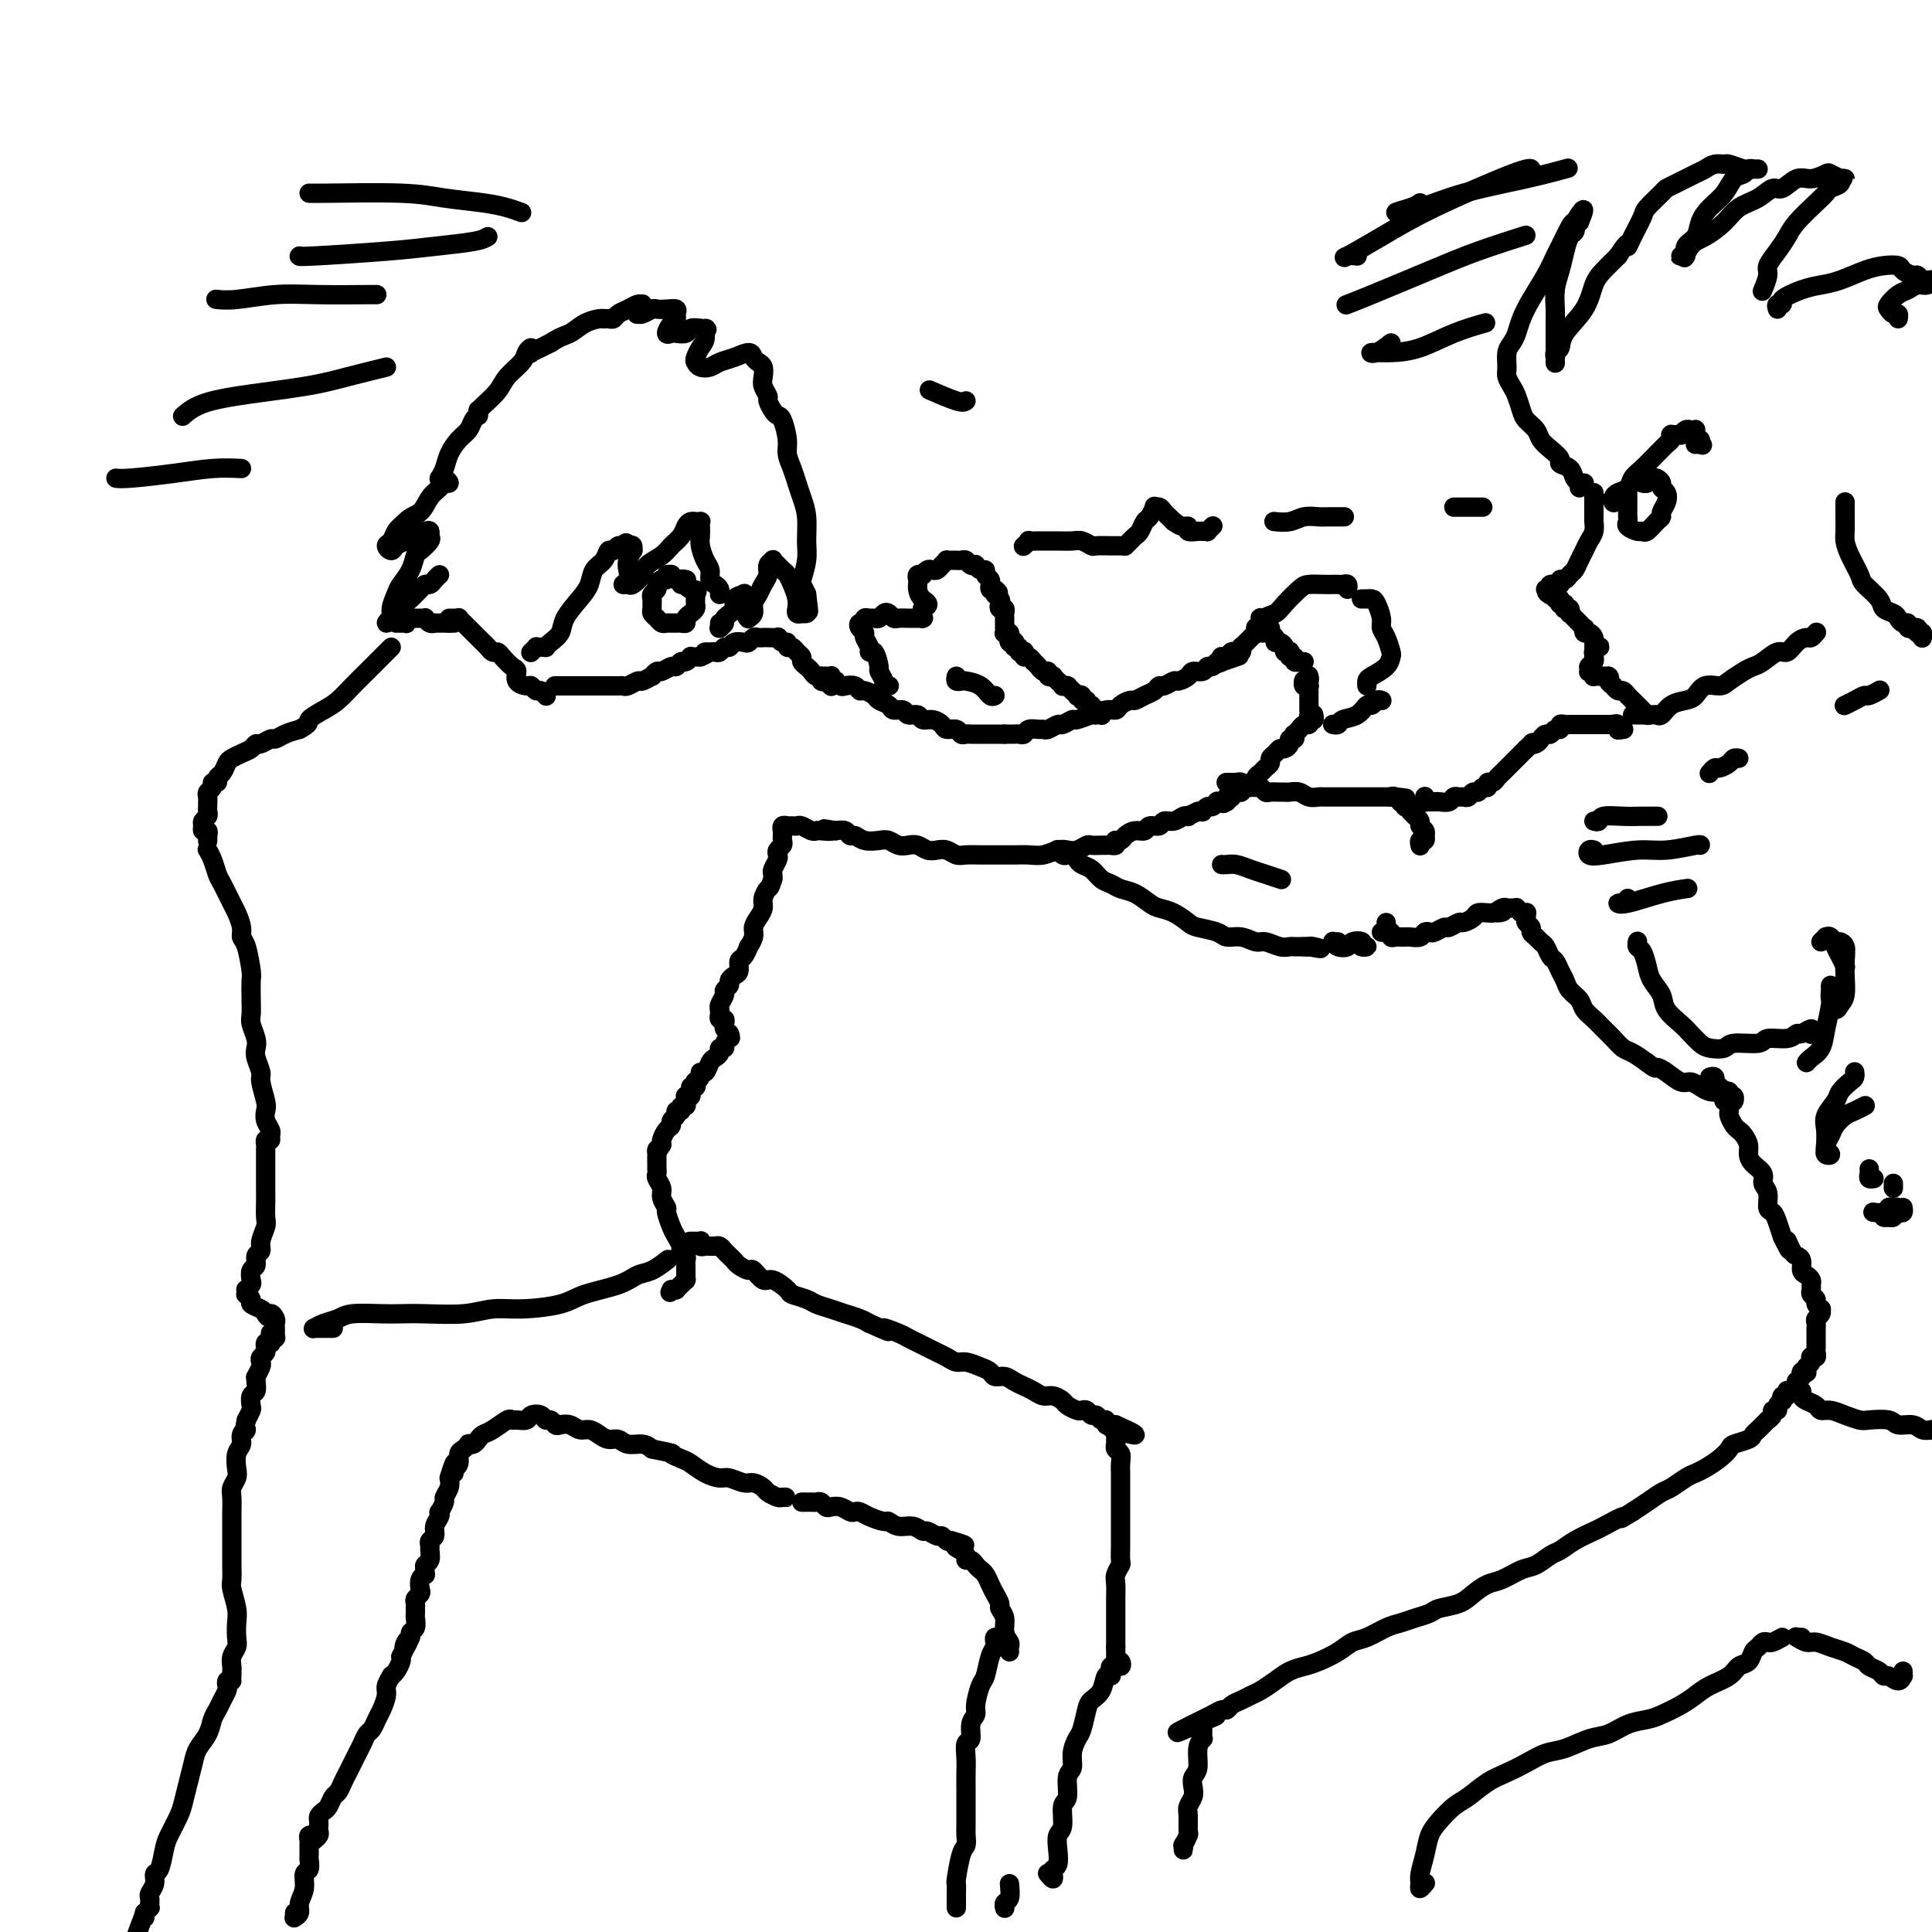 <svg viewBox='0 0 400 400' version='1.1' xmlns='http://www.w3.org/2000/svg' xmlns:xlink='http://www.w3.org/1999/xlink'><g fill='none' stroke='#000000' stroke-width='4' stroke-linecap='round' stroke-linejoin='round'><path d='M56,236c0.008,-0.440 0.016,-0.881 0,-1c-0.016,-0.119 -0.056,0.083 0,0c0.056,-0.083 0.207,-0.453 0,-1c-0.207,-0.547 -0.772,-1.272 -1,-2c-0.228,-0.728 -0.117,-1.459 0,-2c0.117,-0.541 0.241,-0.894 0,-2c-0.241,-1.106 -0.848,-2.967 -1,-4c-0.152,-1.033 0.152,-1.239 0,-2c-0.152,-0.761 -0.759,-2.076 -1,-3c-0.241,-0.924 -0.117,-1.456 0,-2c0.117,-0.544 0.227,-1.098 0,-2c-0.227,-0.902 -0.792,-2.150 -1,-3c-0.208,-0.850 -0.058,-1.303 0,-2c0.058,-0.697 0.026,-1.639 0,-3c-0.026,-1.361 -0.044,-3.140 0,-4c0.044,-0.860 0.152,-0.801 0,-2c-0.152,-1.199 -0.565,-3.656 -1,-5c-0.435,-1.344 -0.894,-1.575 -1,-2c-0.106,-0.425 0.140,-1.043 0,-2c-0.140,-0.957 -0.667,-2.252 -1,-3c-0.333,-0.748 -0.471,-0.950 -1,-2c-0.529,-1.050 -1.448,-2.947 -2,-4c-0.552,-1.053 -0.735,-1.262 -1,-2c-0.265,-0.738 -0.610,-2.006 -1,-3c-0.390,-0.994 -0.826,-1.712 -1,-2c-0.174,-0.288 -0.087,-0.144 0,0'/><path d='M43,174c0.001,-0.033 0.001,-0.065 0,0c-0.001,0.065 -0.004,0.229 0,0c0.004,-0.229 0.015,-0.849 0,-1c-0.015,-0.151 -0.058,0.167 0,0c0.058,-0.167 0.215,-0.818 0,-1c-0.215,-0.182 -0.804,0.106 -1,0c-0.196,-0.106 0.000,-0.606 0,-1c-0.000,-0.394 -0.196,-0.683 0,-1c0.196,-0.317 0.785,-0.662 1,-1c0.215,-0.338 0.057,-0.668 0,-1c-0.057,-0.332 -0.011,-0.666 0,-1c0.011,-0.334 -0.012,-0.668 0,-1c0.012,-0.332 0.060,-0.663 0,-1c-0.060,-0.337 -0.227,-0.682 0,-1c0.227,-0.318 0.848,-0.609 1,-1c0.152,-0.391 -0.166,-0.882 0,-1c0.166,-0.118 0.817,0.137 1,0c0.183,-0.137 -0.103,-0.667 0,-1c0.103,-0.333 0.595,-0.470 1,-1c0.405,-0.530 0.725,-1.452 1,-2c0.275,-0.548 0.506,-0.720 1,-1c0.494,-0.280 1.249,-0.667 2,-1c0.751,-0.333 1.496,-0.610 2,-1c0.504,-0.390 0.767,-0.892 1,-1c0.233,-0.108 0.435,0.178 1,0c0.565,-0.178 1.492,-0.821 2,-1c0.508,-0.179 0.598,0.106 1,0c0.402,-0.106 1.115,-0.602 2,-1c0.885,-0.398 1.943,-0.699 3,-1'/><path d='M62,151c2.475,-1.282 1.664,-1.488 2,-2c0.336,-0.512 1.819,-1.330 3,-2c1.181,-0.670 2.060,-1.191 3,-2c0.940,-0.809 1.940,-1.905 3,-3c1.060,-1.095 2.179,-2.188 3,-3c0.821,-0.812 1.344,-1.341 2,-2c0.656,-0.659 1.446,-1.447 2,-2c0.554,-0.553 0.873,-0.872 1,-1c0.127,-0.128 0.064,-0.064 0,0'/><path d='M82,129c0.422,0.000 0.844,0.000 1,0c0.156,-0.000 0.045,-0.000 0,0c-0.045,0.000 -0.026,0.001 0,0c0.026,-0.001 0.058,-0.004 0,0c-0.058,0.004 -0.208,0.015 0,0c0.208,-0.015 0.773,-0.057 1,0c0.227,0.057 0.117,0.211 0,0c-0.117,-0.211 -0.241,-0.789 0,-1c0.241,-0.211 0.848,-0.057 1,0c0.152,0.057 -0.151,0.015 0,0c0.151,-0.015 0.757,-0.004 1,0c0.243,0.004 0.122,0.001 0,0c-0.122,-0.001 -0.244,-0.001 0,0c0.244,0.001 0.853,0.004 1,0c0.147,-0.004 -0.167,-0.015 0,0c0.167,0.015 0.814,0.057 1,0c0.186,-0.057 -0.091,-0.211 0,0c0.091,0.211 0.550,0.789 1,1c0.450,0.211 0.890,0.057 1,0c0.110,-0.057 -0.110,-0.015 0,0c0.110,0.015 0.552,0.004 1,0c0.448,-0.004 0.904,-0.001 1,0c0.096,0.001 -0.166,0.000 0,0c0.166,-0.000 0.762,-0.000 1,0c0.238,0.000 0.119,0.000 0,0'/><path d='M93,129c1.833,0.000 0.917,0.000 0,0'/><path d='M93,128c0.455,0.002 0.911,0.005 1,0c0.089,-0.005 -0.187,-0.016 0,0c0.187,0.016 0.838,0.060 1,0c0.162,-0.060 -0.164,-0.223 0,0c0.164,0.223 0.817,0.833 1,1c0.183,0.167 -0.106,-0.110 0,0c0.106,0.110 0.606,0.607 1,1c0.394,0.393 0.683,0.684 1,1c0.317,0.316 0.663,0.659 1,1c0.337,0.341 0.667,0.682 1,1c0.333,0.318 0.670,0.614 1,1c0.330,0.386 0.653,0.862 1,1c0.347,0.138 0.718,-0.062 1,0c0.282,0.062 0.475,0.385 1,1c0.525,0.615 1.384,1.523 2,2c0.616,0.477 0.991,0.524 1,1c0.009,0.476 -0.349,1.380 0,2c0.349,0.620 1.404,0.954 2,1c0.596,0.046 0.734,-0.198 1,0c0.266,0.198 0.659,0.836 1,1c0.341,0.164 0.630,-0.148 1,0c0.370,0.148 0.820,0.757 1,1c0.180,0.243 0.090,0.122 0,0'/><path d='M115,142c-0.119,-0.000 -0.239,-0.000 0,0c0.239,0.000 0.836,0.000 1,0c0.164,-0.000 -0.107,-0.000 0,0c0.107,0.000 0.591,0.000 1,0c0.409,-0.000 0.743,-0.000 1,0c0.257,0.000 0.436,0.000 1,0c0.564,-0.000 1.512,-0.000 2,0c0.488,0.000 0.516,0.000 1,0c0.484,-0.000 1.425,-0.000 2,0c0.575,0.000 0.783,0.001 1,0c0.217,-0.001 0.444,-0.004 1,0c0.556,0.004 1.443,0.016 2,0c0.557,-0.016 0.784,-0.061 1,0c0.216,0.061 0.421,0.228 1,0c0.579,-0.228 1.531,-0.850 2,-1c0.469,-0.150 0.453,0.171 1,0c0.547,-0.171 1.656,-0.835 2,-1c0.344,-0.165 -0.077,0.167 0,0c0.077,-0.167 0.651,-0.833 1,-1c0.349,-0.167 0.475,0.167 1,0c0.525,-0.167 1.451,-0.833 2,-1c0.549,-0.167 0.720,0.165 1,0c0.280,-0.165 0.667,-0.829 1,-1c0.333,-0.171 0.611,0.150 1,0c0.389,-0.150 0.888,-0.772 1,-1c0.112,-0.228 -0.162,-0.061 0,0c0.162,0.061 0.762,0.016 1,0c0.238,-0.016 0.115,-0.004 0,0c-0.115,0.004 -0.223,0.001 0,0c0.223,-0.001 0.778,-0.000 1,0c0.222,0.000 0.111,0.000 0,0'/><path d='M145,136c2.809,-1.156 1.330,-1.046 1,-1c-0.330,0.046 0.489,0.027 1,0c0.511,-0.027 0.713,-0.064 1,0c0.287,0.064 0.658,0.227 1,0c0.342,-0.227 0.655,-0.844 1,-1c0.345,-0.156 0.722,0.151 1,0c0.278,-0.151 0.455,-0.758 1,-1c0.545,-0.242 1.456,-0.117 2,0c0.544,0.117 0.722,0.228 1,0c0.278,-0.228 0.657,-0.793 1,-1c0.343,-0.207 0.652,-0.057 1,0c0.348,0.057 0.737,0.019 1,0c0.263,-0.019 0.400,-0.020 1,0c0.600,0.020 1.663,0.062 2,0c0.337,-0.062 -0.050,-0.228 0,0c0.050,0.228 0.538,0.849 1,1c0.462,0.151 0.898,-0.167 1,0c0.102,0.167 -0.131,0.818 0,1c0.131,0.182 0.627,-0.106 1,0c0.373,0.106 0.625,0.605 1,1c0.375,0.395 0.874,0.684 1,1c0.126,0.316 -0.120,0.658 0,1c0.120,0.342 0.605,0.684 1,1c0.395,0.316 0.698,0.607 1,1c0.302,0.393 0.602,0.889 1,1c0.398,0.111 0.895,-0.163 1,0c0.105,0.163 -0.182,0.762 0,1c0.182,0.238 0.832,0.115 1,0c0.168,-0.115 -0.147,-0.223 0,0c0.147,0.223 0.756,0.778 1,1c0.244,0.222 0.122,0.111 0,0'/><path d='M171,140c-0.111,-0.008 -0.222,-0.016 0,0c0.222,0.016 0.777,0.056 1,0c0.223,-0.056 0.116,-0.207 0,0c-0.116,0.207 -0.239,0.774 0,1c0.239,0.226 0.841,0.112 1,0c0.159,-0.112 -0.126,-0.222 0,0c0.126,0.222 0.663,0.777 1,1c0.337,0.223 0.476,0.115 1,0c0.524,-0.115 1.435,-0.238 2,0c0.565,0.238 0.785,0.837 1,1c0.215,0.163 0.424,-0.110 1,0c0.576,0.110 1.520,0.603 2,1c0.480,0.397 0.495,0.699 1,1c0.505,0.301 1.501,0.601 2,1c0.499,0.399 0.500,0.895 1,1c0.500,0.105 1.499,-0.183 2,0c0.501,0.183 0.506,0.836 1,1c0.494,0.164 1.479,-0.162 2,0c0.521,0.162 0.577,0.813 1,1c0.423,0.187 1.212,-0.090 2,0c0.788,0.090 1.573,0.546 2,1c0.427,0.454 0.495,0.906 1,1c0.505,0.094 1.447,-0.171 2,0c0.553,0.171 0.716,0.778 1,1c0.284,0.222 0.687,0.060 1,0c0.313,-0.060 0.535,-0.016 1,0c0.465,0.016 1.171,0.004 2,0c0.829,-0.004 1.779,-0.001 2,0c0.221,0.001 -0.287,0.000 0,0c0.287,-0.000 1.368,-0.000 2,0c0.632,0.000 0.816,0.000 1,0'/><path d='M208,152c1.799,0.004 1.795,0.015 2,0c0.205,-0.015 0.618,-0.057 1,0c0.382,0.057 0.731,0.213 1,0c0.269,-0.213 0.457,-0.793 1,-1c0.543,-0.207 1.440,-0.040 2,0c0.560,0.040 0.784,-0.046 1,0c0.216,0.046 0.423,0.224 1,0c0.577,-0.224 1.524,-0.849 2,-1c0.476,-0.151 0.480,0.171 1,0c0.520,-0.171 1.557,-0.834 2,-1c0.443,-0.166 0.294,0.167 1,0c0.706,-0.167 2.268,-0.832 3,-1c0.732,-0.168 0.634,0.161 1,0c0.366,-0.161 1.197,-0.813 2,-1c0.803,-0.187 1.580,0.090 2,0c0.420,-0.090 0.483,-0.549 1,-1c0.517,-0.451 1.487,-0.896 2,-1c0.513,-0.104 0.570,0.131 1,0c0.430,-0.131 1.232,-0.627 2,-1c0.768,-0.373 1.500,-0.621 2,-1c0.500,-0.379 0.768,-0.889 1,-1c0.232,-0.111 0.428,0.176 1,0c0.572,-0.176 1.519,-0.817 2,-1c0.481,-0.183 0.496,0.090 1,0c0.504,-0.090 1.497,-0.545 2,-1c0.503,-0.455 0.516,-0.910 1,-1c0.484,-0.090 1.439,0.186 2,0c0.561,-0.186 0.728,-0.833 1,-1c0.272,-0.167 0.650,0.147 1,0c0.350,-0.147 0.671,-0.756 1,-1c0.329,-0.244 0.664,-0.122 1,0'/><path d='M253,137c6.963,-2.337 1.870,-0.679 0,0c-1.870,0.679 -0.516,0.379 0,0c0.516,-0.379 0.195,-0.837 0,-1c-0.195,-0.163 -0.262,-0.029 0,0c0.262,0.029 0.854,-0.045 1,0c0.146,0.045 -0.153,0.208 0,0c0.153,-0.208 0.758,-0.788 1,-1c0.242,-0.212 0.121,-0.056 0,0c-0.121,0.056 -0.243,0.011 0,0c0.243,-0.011 0.850,0.011 1,0c0.150,-0.011 -0.157,-0.054 0,0c0.157,0.054 0.778,0.207 1,0c0.222,-0.207 0.046,-0.774 0,-1c-0.046,-0.226 0.039,-0.112 0,0c-0.039,0.112 -0.203,0.222 0,0c0.203,-0.222 0.771,-0.777 1,-1c0.229,-0.223 0.118,-0.116 0,0c-0.118,0.116 -0.242,0.241 0,0c0.242,-0.241 0.849,-0.848 1,-1c0.151,-0.152 -0.156,0.152 0,0c0.156,-0.152 0.774,-0.759 1,-1c0.226,-0.241 0.061,-0.117 0,0c-0.061,0.117 -0.016,0.227 0,0c0.016,-0.227 0.004,-0.792 0,-1c-0.004,-0.208 -0.001,-0.059 0,0c0.001,0.059 0.001,0.030 0,0'/><path d='M260,130c1.305,-1.249 1.068,-0.870 1,-1c-0.068,-0.130 0.034,-0.767 0,-1c-0.034,-0.233 -0.205,-0.062 0,0c0.205,0.062 0.787,0.017 1,0c0.213,-0.017 0.057,-0.004 0,0c-0.057,0.004 -0.015,0.000 0,0c0.015,-0.000 0.003,0.003 0,0c-0.003,-0.003 0.003,-0.012 0,0c-0.003,0.012 -0.016,0.045 0,0c0.016,-0.045 0.061,-0.167 0,0c-0.061,0.167 -0.227,0.623 0,1c0.227,0.377 0.848,0.675 1,1c0.152,0.325 -0.166,0.678 0,1c0.166,0.322 0.814,0.612 1,1c0.186,0.388 -0.090,0.875 0,1c0.090,0.125 0.546,-0.111 1,0c0.454,0.111 0.905,0.570 1,1c0.095,0.430 -0.167,0.832 0,1c0.167,0.168 0.762,0.101 1,0c0.238,-0.101 0.120,-0.237 0,0c-0.120,0.237 -0.244,0.848 0,1c0.244,0.152 0.854,-0.155 1,0c0.146,0.155 -0.171,0.774 0,1c0.171,0.226 0.829,0.061 1,0c0.171,-0.061 -0.146,-0.016 0,0c0.146,0.016 0.756,0.005 1,0c0.244,-0.005 0.122,-0.002 0,0'/><path d='M271,140c-0.030,-0.111 -0.061,-0.221 0,0c0.061,0.221 0.212,0.775 0,1c-0.212,0.225 -0.789,0.122 -1,0c-0.211,-0.122 -0.057,-0.264 0,0c0.057,0.264 0.016,0.932 0,1c-0.016,0.068 -0.008,-0.466 0,-1'/><path d='M270,141c-0.215,0.382 -0.254,0.839 0,1c0.254,0.161 0.800,0.028 1,0c0.200,-0.028 0.054,0.048 0,0c-0.054,-0.048 -0.014,-0.220 0,0c0.014,0.220 0.004,0.832 0,1c-0.004,0.168 -0.001,-0.110 0,0c0.001,0.110 0.001,0.607 0,1c-0.001,0.393 -0.001,0.684 0,1c0.001,0.316 0.004,0.659 0,1c-0.004,0.341 -0.015,0.680 0,1c0.015,0.320 0.056,0.622 0,1c-0.056,0.378 -0.207,0.833 0,1c0.207,0.167 0.774,0.048 1,0c0.226,-0.048 0.113,-0.024 0,0'/><path d='M272,148c0.008,0.030 0.016,0.059 0,0c-0.016,-0.059 -0.056,-0.208 0,0c0.056,0.208 0.209,0.773 0,1c-0.209,0.227 -0.778,0.118 -1,0c-0.222,-0.118 -0.097,-0.243 0,0c0.097,0.243 0.166,0.854 0,1c-0.166,0.146 -0.567,-0.172 -1,0c-0.433,0.172 -0.900,0.835 -1,1c-0.100,0.165 0.165,-0.167 0,0c-0.165,0.167 -0.761,0.832 -1,1c-0.239,0.168 -0.119,-0.161 0,0c0.119,0.161 0.239,0.813 0,1c-0.239,0.187 -0.837,-0.090 -1,0c-0.163,0.090 0.110,0.549 0,1c-0.110,0.451 -0.603,0.894 -1,1c-0.397,0.106 -0.698,-0.126 -1,0c-0.302,0.126 -0.605,0.611 -1,1c-0.395,0.389 -0.880,0.681 -1,1c-0.120,0.319 0.126,0.664 0,1c-0.126,0.336 -0.625,0.663 -1,1c-0.375,0.337 -0.625,0.683 -1,1c-0.375,0.317 -0.875,0.606 -1,1c-0.125,0.394 0.125,0.894 0,1c-0.125,0.106 -0.625,-0.183 -1,0c-0.375,0.183 -0.626,0.837 -1,1c-0.374,0.163 -0.871,-0.166 -1,0c-0.129,0.166 0.110,0.828 0,1c-0.110,0.172 -0.568,-0.146 -1,0c-0.432,0.146 -0.838,0.756 -1,1c-0.162,0.244 -0.081,0.122 0,0'/><path d='M255,165c-2.852,2.646 -1.482,0.762 -1,0c0.482,-0.762 0.076,-0.400 0,0c-0.076,0.400 0.177,0.839 0,1c-0.177,0.161 -0.783,0.043 -1,0c-0.217,-0.043 -0.043,-0.013 0,0c0.043,0.013 -0.044,0.007 0,0c0.044,-0.007 0.219,-0.017 0,0c-0.219,0.017 -0.833,0.061 -1,0c-0.167,-0.061 0.114,-0.227 0,0c-0.114,0.227 -0.622,0.845 -1,1c-0.378,0.155 -0.627,-0.154 -1,0c-0.373,0.154 -0.870,0.772 -1,1c-0.130,0.228 0.106,0.065 0,0c-0.106,-0.065 -0.553,-0.033 -1,0'/><path d='M248,168c-1.546,0.686 -1.910,0.901 -2,1c-0.090,0.099 0.093,0.083 0,0c-0.093,-0.083 -0.463,-0.234 -1,0c-0.537,0.234 -1.242,0.851 -2,1c-0.758,0.149 -1.568,-0.171 -2,0c-0.432,0.171 -0.487,0.833 -1,1c-0.513,0.167 -1.485,-0.162 -2,0c-0.515,0.162 -0.572,0.814 -1,1c-0.428,0.186 -1.225,-0.094 -2,0c-0.775,0.094 -1.528,0.561 -2,1c-0.472,0.439 -0.662,0.850 -1,1c-0.338,0.150 -0.822,0.040 -1,0c-0.178,-0.040 -0.048,-0.011 0,0c0.048,0.011 0.014,0.003 0,0c-0.014,-0.003 -0.007,-0.002 0,0'/><path d='M231,174c0.082,0.423 0.164,0.845 0,1c-0.164,0.155 -0.573,0.042 -1,0c-0.427,-0.042 -0.873,-0.012 -1,0c-0.127,0.012 0.065,0.007 0,0c-0.065,-0.007 -0.388,-0.016 -1,0c-0.612,0.016 -1.514,0.056 -2,0c-0.486,-0.056 -0.556,-0.207 -1,0c-0.444,0.207 -1.262,0.774 -2,1c-0.738,0.226 -1.395,0.113 -2,0c-0.605,-0.113 -1.158,-0.226 -2,0c-0.842,0.226 -1.973,0.793 -3,1c-1.027,0.207 -1.951,0.056 -3,0c-1.049,-0.056 -2.224,-0.015 -3,0c-0.776,0.015 -1.152,0.005 -2,0c-0.848,-0.005 -2.166,-0.005 -3,0c-0.834,0.005 -1.182,0.015 -2,0c-0.818,-0.015 -2.106,-0.056 -3,0c-0.894,0.056 -1.394,0.207 -2,0c-0.606,-0.207 -1.317,-0.774 -2,-1c-0.683,-0.226 -1.338,-0.112 -2,0c-0.662,0.112 -1.332,0.223 -2,0c-0.668,-0.223 -1.333,-0.778 -2,-1c-0.667,-0.222 -1.337,-0.111 -2,0c-0.663,0.111 -1.319,0.222 -2,0c-0.681,-0.222 -1.387,-0.776 -2,-1c-0.613,-0.224 -1.133,-0.116 -2,0c-0.867,0.116 -2.080,0.241 -3,0c-0.920,-0.241 -1.545,-0.848 -2,-1c-0.455,-0.152 -0.738,0.151 -1,0c-0.262,-0.151 -0.503,-0.758 -1,-1c-0.497,-0.242 -1.248,-0.121 -2,0'/><path d='M173,172c-4.296,-0.775 -1.536,-0.211 -1,0c0.536,0.211 -1.152,0.071 -2,0c-0.848,-0.071 -0.857,-0.072 -1,0c-0.143,0.072 -0.420,0.215 -1,0c-0.580,-0.215 -1.462,-0.790 -2,-1c-0.538,-0.210 -0.732,-0.056 -1,0c-0.268,0.056 -0.612,0.014 -1,0c-0.388,-0.014 -0.822,0.000 -1,0c-0.178,-0.000 -0.100,-0.015 0,0c0.100,0.015 0.223,0.061 0,0c-0.223,-0.061 -0.792,-0.227 -1,0c-0.208,0.227 -0.056,0.848 0,1c0.056,0.152 0.016,-0.167 0,0c-0.016,0.167 -0.008,0.818 0,1c0.008,0.182 0.016,-0.106 0,0c-0.016,0.106 -0.056,0.605 0,1c0.056,0.395 0.207,0.687 0,1c-0.207,0.313 -0.774,0.647 -1,1c-0.226,0.353 -0.113,0.724 0,1c0.113,0.276 0.226,0.455 0,1c-0.226,0.545 -0.792,1.454 -1,2c-0.208,0.546 -0.060,0.727 0,1c0.060,0.273 0.030,0.636 0,1'/><path d='M160,182c-0.627,2.059 -0.694,1.707 -1,2c-0.306,0.293 -0.852,1.233 -1,2c-0.148,0.767 0.100,1.362 0,2c-0.100,0.638 -0.548,1.318 -1,2c-0.452,0.682 -0.908,1.367 -1,2c-0.092,0.633 0.182,1.215 0,2c-0.182,0.785 -0.819,1.772 -1,2c-0.181,0.228 0.092,-0.304 0,0c-0.092,0.304 -0.551,1.443 -1,2c-0.449,0.557 -0.890,0.530 -1,1c-0.110,0.470 0.110,1.436 0,2c-0.110,0.564 -0.550,0.728 -1,1c-0.450,0.272 -0.909,0.654 -1,1c-0.091,0.346 0.186,0.657 0,1c-0.186,0.343 -0.834,0.718 -1,1c-0.166,0.282 0.152,0.472 0,1c-0.152,0.528 -0.773,1.395 -1,2c-0.227,0.605 -0.061,0.947 0,1c0.061,0.053 0.017,-0.183 0,0c-0.017,0.183 -0.005,0.785 0,1c0.005,0.215 0.005,0.043 0,0c-0.005,-0.043 -0.015,0.044 0,0c0.015,-0.044 0.056,-0.219 0,0c-0.056,0.219 -0.208,0.832 0,1c0.208,0.168 0.777,-0.110 1,0c0.223,0.110 0.098,0.606 0,1c-0.098,0.394 -0.171,0.684 0,1c0.171,0.316 0.585,0.658 1,1'/><path d='M151,214c0.375,0.956 0.311,0.848 0,1c-0.311,0.152 -0.871,0.566 -1,1c-0.129,0.434 0.173,0.889 0,1c-0.173,0.111 -0.819,-0.120 -1,0c-0.181,0.120 0.105,0.592 0,1c-0.105,0.408 -0.602,0.753 -1,1c-0.398,0.247 -0.699,0.396 -1,1c-0.301,0.604 -0.603,1.663 -1,2c-0.397,0.337 -0.890,-0.050 -1,0c-0.110,0.050 0.163,0.535 0,1c-0.163,0.465 -0.762,0.909 -1,1c-0.238,0.091 -0.115,-0.172 0,0c0.115,0.172 0.223,0.777 0,1c-0.223,0.223 -0.778,0.064 -1,0c-0.222,-0.064 -0.111,-0.032 0,0'/><path d='M144,224c-0.002,0.032 -0.004,0.065 0,0c0.004,-0.065 0.015,-0.227 0,0c-0.015,0.227 -0.057,0.845 0,1c0.057,0.155 0.212,-0.151 0,0c-0.212,0.151 -0.793,0.759 -1,1c-0.207,0.241 -0.041,0.116 0,0c0.041,-0.116 -0.041,-0.224 0,0c0.041,0.224 0.207,0.778 0,1c-0.207,0.222 -0.788,0.111 -1,0c-0.212,-0.111 -0.056,-0.222 0,0c0.056,0.222 0.011,0.776 0,1c-0.011,0.224 0.012,0.116 0,0c-0.012,-0.116 -0.060,-0.242 0,0c0.060,0.242 0.227,0.853 0,1c-0.227,0.147 -0.850,-0.168 -1,0c-0.150,0.168 0.171,0.819 0,1c-0.171,0.181 -0.833,-0.107 -1,0c-0.167,0.107 0.162,0.610 0,1c-0.162,0.390 -0.814,0.669 -1,1c-0.186,0.331 0.094,0.716 0,1c-0.094,0.284 -0.561,0.468 -1,1c-0.439,0.532 -0.849,1.412 -1,2c-0.151,0.588 -0.043,0.882 0,1c0.043,0.118 0.022,0.059 0,0'/><path d='M137,237c-1.309,2.206 -1.083,1.221 -1,1c0.083,-0.221 0.021,0.321 0,1c-0.021,0.679 -0.002,1.494 0,2c0.002,0.506 -0.015,0.701 0,1c0.015,0.299 0.060,0.700 0,1c-0.060,0.300 -0.227,0.498 0,1c0.227,0.502 0.849,1.307 1,2c0.151,0.693 -0.167,1.274 0,2c0.167,0.726 0.819,1.599 1,2c0.181,0.401 -0.110,0.331 0,1c0.110,0.669 0.622,2.077 1,3c0.378,0.923 0.623,1.361 1,2c0.377,0.639 0.886,1.481 1,2c0.114,0.519 -0.165,0.717 0,1c0.165,0.283 0.776,0.650 1,1c0.224,0.350 0.060,0.681 0,1c-0.060,0.319 -0.016,0.625 0,1c0.016,0.375 0.004,0.817 0,1c-0.004,0.183 -0.001,0.105 0,0c0.001,-0.105 0.000,-0.238 0,0c-0.000,0.238 0.001,0.848 0,1c-0.001,0.152 -0.003,-0.153 0,0c0.003,0.153 0.011,0.763 0,1c-0.011,0.237 -0.041,0.102 0,0c0.041,-0.102 0.152,-0.171 0,0c-0.152,0.171 -0.566,0.582 -1,1c-0.434,0.418 -0.886,0.843 -1,1c-0.114,0.157 0.110,0.045 0,0c-0.110,-0.045 -0.555,-0.022 -1,0'/><path d='M139,267c-0.500,1.000 -0.250,0.500 0,0'/><path d='M56,236c-0.423,-0.104 -0.845,-0.209 -1,0c-0.155,0.209 -0.041,0.730 0,1c0.041,0.270 0.011,0.287 0,1c-0.011,0.713 -0.003,2.120 0,3c0.003,0.880 0.002,1.232 0,2c-0.002,0.768 -0.005,1.952 0,3c0.005,1.048 0.016,1.958 0,3c-0.016,1.042 -0.061,2.214 0,3c0.061,0.786 0.228,1.184 0,2c-0.228,0.816 -0.849,2.049 -1,3c-0.151,0.951 0.170,1.621 0,2c-0.170,0.379 -0.829,0.468 -1,1c-0.171,0.532 0.147,1.505 0,2c-0.147,0.495 -0.757,0.510 -1,1c-0.243,0.490 -0.117,1.456 0,2c0.117,0.544 0.226,0.667 0,1c-0.226,0.333 -0.788,0.877 -1,1c-0.212,0.123 -0.073,-0.174 0,0c0.073,0.174 0.079,0.820 0,1c-0.079,0.180 -0.242,-0.107 0,0c0.242,0.107 0.890,0.606 1,1c0.110,0.394 -0.316,0.683 0,1c0.316,0.317 1.376,0.662 2,1c0.624,0.338 0.812,0.669 1,1'/><path d='M55,272c0.630,1.343 0.705,0.201 1,0c0.295,-0.201 0.811,0.538 1,1c0.189,0.462 0.051,0.646 0,1c-0.051,0.354 -0.013,0.878 0,1c0.013,0.122 0.003,-0.160 0,0c-0.003,0.160 0.000,0.760 0,1c-0.000,0.240 -0.004,0.121 0,0c0.004,-0.121 0.015,-0.242 0,0c-0.015,0.242 -0.056,0.848 0,1c0.056,0.152 0.207,-0.152 0,0c-0.207,0.152 -0.774,0.758 -1,1c-0.226,0.242 -0.113,0.121 0,0'/><path d='M56,276c-0.002,0.452 -0.004,0.905 0,1c0.004,0.095 0.015,-0.167 0,0c-0.015,0.167 -0.057,0.762 0,1c0.057,0.238 0.212,0.119 0,0c-0.212,-0.119 -0.793,-0.239 -1,0c-0.207,0.239 -0.042,0.838 0,1c0.042,0.162 -0.040,-0.113 0,0c0.040,0.113 0.203,0.612 0,1c-0.203,0.388 -0.772,0.664 -1,1c-0.228,0.336 -0.114,0.733 0,1c0.114,0.267 0.228,0.404 0,1c-0.228,0.596 -0.797,1.650 -1,2c-0.203,0.350 -0.041,-0.004 0,0c0.041,0.004 -0.041,0.368 0,1c0.041,0.632 0.204,1.534 0,2c-0.204,0.466 -0.776,0.496 -1,1c-0.224,0.504 -0.099,1.482 0,2c0.099,0.518 0.171,0.577 0,1c-0.171,0.423 -0.586,1.212 -1,2'/><path d='M51,294c-0.709,3.204 0.020,2.213 0,2c-0.020,-0.213 -0.789,0.351 -1,1c-0.211,0.649 0.136,1.381 0,2c-0.136,0.619 -0.754,1.123 -1,2c-0.246,0.877 -0.118,2.126 0,3c0.118,0.874 0.228,1.373 0,2c-0.228,0.627 -0.793,1.382 -1,2c-0.207,0.618 -0.055,1.100 0,2c0.055,0.900 0.015,2.218 0,3c-0.015,0.782 -0.004,1.029 0,2c0.004,0.971 -0.000,2.667 0,4c0.000,1.333 0.004,2.303 0,3c-0.004,0.697 -0.015,1.120 0,2c0.015,0.880 0.056,2.217 0,3c-0.056,0.783 -0.210,1.011 0,2c0.210,0.989 0.785,2.740 1,4c0.215,1.260 0.072,2.029 0,3c-0.072,0.971 -0.072,2.144 0,3c0.072,0.856 0.215,1.396 0,2c-0.215,0.604 -0.790,1.272 -1,2c-0.210,0.728 -0.056,1.515 0,2c0.056,0.485 0.015,0.666 0,1c-0.015,0.334 -0.004,0.821 0,1c0.004,0.179 0.001,0.051 0,0c-0.001,-0.051 -0.001,-0.026 0,0'/><path d='M48,348c-0.416,-0.096 -0.832,-0.191 -1,0c-0.168,0.191 -0.087,0.669 0,1c0.087,0.331 0.179,0.514 0,1c-0.179,0.486 -0.629,1.274 -1,2c-0.371,0.726 -0.663,1.390 -1,2c-0.337,0.610 -0.720,1.166 -1,2c-0.280,0.834 -0.456,1.945 -1,3c-0.544,1.055 -1.454,2.052 -2,3c-0.546,0.948 -0.727,1.847 -1,3c-0.273,1.153 -0.636,2.561 -1,4c-0.364,1.439 -0.727,2.908 -1,4c-0.273,1.092 -0.455,1.808 -1,3c-0.545,1.192 -1.451,2.861 -2,4c-0.549,1.139 -0.739,1.748 -1,3c-0.261,1.252 -0.592,3.148 -1,4c-0.408,0.852 -0.894,0.662 -1,1c-0.106,0.338 0.167,1.205 0,2c-0.167,0.795 -0.776,1.518 -1,2c-0.224,0.482 -0.064,0.722 0,1c0.064,0.278 0.031,0.595 0,1c-0.031,0.405 -0.061,0.898 0,1c0.061,0.102 0.212,-0.185 0,0c-0.212,0.185 -0.789,0.843 -1,1c-0.211,0.157 -0.057,-0.189 0,0c0.057,0.189 0.016,0.911 0,1c-0.016,0.089 -0.008,-0.456 0,-1'/><path d='M30,396c-3.000,8.000 -1.500,4.000 0,0'/><path d='M61,396c0.002,0.421 0.005,0.843 0,1c-0.005,0.157 -0.016,0.051 0,0c0.016,-0.051 0.061,-0.046 0,0c-0.061,0.046 -0.228,0.135 0,0c0.228,-0.135 0.849,-0.493 1,-1c0.151,-0.507 -0.170,-1.162 0,-2c0.170,-0.838 0.830,-1.859 1,-3c0.170,-1.141 -0.151,-2.404 0,-3c0.151,-0.596 0.773,-0.527 1,-1c0.227,-0.473 0.060,-1.490 0,-2c-0.060,-0.510 -0.012,-0.515 0,-1c0.012,-0.485 -0.011,-1.450 0,-2c0.011,-0.550 0.054,-0.683 0,-1c-0.054,-0.317 -0.207,-0.816 0,-1c0.207,-0.184 0.773,-0.053 1,0c0.227,0.053 0.113,0.026 0,0'/><path d='M65,381c0.030,-0.025 0.061,-0.049 0,0c-0.061,0.049 -0.212,0.172 0,0c0.212,-0.172 0.789,-0.637 1,-1c0.211,-0.363 0.056,-0.622 0,-1c-0.056,-0.378 -0.012,-0.875 0,-1c0.012,-0.125 -0.008,0.122 0,0c0.008,-0.122 0.044,-0.614 0,-1c-0.044,-0.386 -0.166,-0.666 0,-1c0.166,-0.334 0.622,-0.722 1,-1c0.378,-0.278 0.679,-0.444 1,-1c0.321,-0.556 0.663,-1.500 1,-2c0.337,-0.500 0.668,-0.557 1,-1c0.332,-0.443 0.666,-1.273 1,-2c0.334,-0.727 0.667,-1.350 1,-2c0.333,-0.650 0.667,-1.325 1,-2c0.333,-0.675 0.667,-1.350 1,-2c0.333,-0.650 0.666,-1.275 1,-2c0.334,-0.725 0.668,-1.549 1,-2c0.332,-0.451 0.662,-0.529 1,-1c0.338,-0.471 0.683,-1.335 1,-2c0.317,-0.665 0.606,-1.130 1,-2c0.394,-0.870 0.893,-2.144 1,-3c0.107,-0.856 -0.178,-1.294 0,-2c0.178,-0.706 0.818,-1.681 1,-2c0.182,-0.319 -0.096,0.018 0,0c0.096,-0.018 0.564,-0.389 1,-1c0.436,-0.611 0.839,-1.460 1,-2c0.161,-0.540 0.081,-0.770 0,-1'/><path d='M83,343c3.029,-6.283 1.600,-2.992 1,-2c-0.600,0.992 -0.371,-0.315 0,-1c0.371,-0.685 0.884,-0.746 1,-1c0.116,-0.254 -0.165,-0.699 0,-1c0.165,-0.301 0.776,-0.458 1,-1c0.224,-0.542 0.060,-1.469 0,-2c-0.060,-0.531 -0.017,-0.667 0,-1c0.017,-0.333 0.008,-0.863 0,-1c-0.008,-0.137 -0.016,0.119 0,0c0.016,-0.119 0.056,-0.613 0,-1c-0.056,-0.387 -0.207,-0.668 0,-1c0.207,-0.332 0.773,-0.715 1,-1c0.227,-0.285 0.114,-0.472 0,-1c-0.114,-0.528 -0.228,-1.399 0,-2c0.228,-0.601 0.797,-0.934 1,-1c0.203,-0.066 0.040,0.133 0,0c-0.040,-0.133 0.042,-0.599 0,-1c-0.042,-0.401 -0.209,-0.738 0,-1c0.209,-0.262 0.792,-0.451 1,-1c0.208,-0.549 0.041,-1.459 0,-2c-0.041,-0.541 0.045,-0.712 0,-1c-0.045,-0.288 -0.222,-0.694 0,-1c0.222,-0.306 0.843,-0.511 1,-1c0.157,-0.489 -0.150,-1.262 0,-2c0.150,-0.738 0.757,-1.440 1,-2c0.243,-0.560 0.121,-0.979 0,-1c-0.121,-0.021 -0.242,0.356 0,0c0.242,-0.356 0.848,-1.446 1,-2c0.152,-0.554 -0.152,-0.572 0,-1c0.152,-0.428 0.758,-1.265 1,-2c0.242,-0.735 0.121,-1.367 0,-2'/><path d='M93,306c1.769,-5.887 1.191,-2.106 1,-1c-0.191,1.106 0.004,-0.463 0,-1c-0.004,-0.537 -0.207,-0.043 0,0c0.207,0.043 0.825,-0.367 1,-1c0.175,-0.633 -0.094,-1.489 0,-2c0.094,-0.511 0.550,-0.676 1,-1c0.450,-0.324 0.894,-0.808 1,-1c0.106,-0.192 -0.124,-0.092 0,0c0.124,0.092 0.604,0.175 1,0c0.396,-0.175 0.708,-0.607 1,-1c0.292,-0.393 0.563,-0.747 1,-1c0.437,-0.253 1.038,-0.407 2,-1c0.962,-0.593 2.284,-1.627 3,-2c0.716,-0.373 0.826,-0.087 1,0c0.174,0.087 0.414,-0.025 1,0c0.586,0.025 1.519,0.188 2,0c0.481,-0.188 0.510,-0.726 1,-1c0.490,-0.274 1.440,-0.283 2,0c0.560,0.283 0.730,0.859 1,1c0.270,0.141 0.638,-0.155 1,0c0.362,0.155 0.716,0.759 1,1c0.284,0.241 0.499,0.120 1,0c0.501,-0.120 1.289,-0.238 2,0c0.711,0.238 1.346,0.833 2,1c0.654,0.167 1.329,-0.095 2,0c0.671,0.095 1.338,0.547 2,1c0.662,0.453 1.318,0.909 2,1c0.682,0.091 1.389,-0.182 2,0c0.611,0.182 1.126,0.818 2,1c0.874,0.182 2.107,-0.091 3,0c0.893,0.091 1.447,0.545 2,1'/><path d='M135,300c5.448,1.103 4.069,0.860 4,1c-0.069,0.140 1.174,0.663 2,1c0.826,0.337 1.236,0.486 2,1c0.764,0.514 1.881,1.391 3,2c1.119,0.609 2.240,0.951 3,1c0.760,0.049 1.158,-0.194 2,0c0.842,0.194 2.127,0.826 3,1c0.873,0.174 1.333,-0.111 2,0c0.667,0.111 1.543,0.618 2,1c0.457,0.382 0.497,0.638 1,1c0.503,0.362 1.469,0.829 2,1c0.531,0.171 0.627,0.046 1,0c0.373,-0.046 1.024,-0.012 1,0c-0.024,0.012 -0.721,0.004 -1,0c-0.279,-0.004 -0.139,-0.002 0,0'/><path d='M143,257c-0.111,0.000 -0.222,0.000 0,0c0.222,-0.000 0.778,-0.001 1,0c0.222,0.001 0.111,0.004 0,0c-0.111,-0.004 -0.223,-0.015 0,0c0.223,0.015 0.782,0.057 1,0c0.218,-0.057 0.096,-0.211 0,0c-0.096,0.211 -0.166,0.789 0,1c0.166,0.211 0.569,0.056 1,0c0.431,-0.056 0.889,-0.012 1,0c0.111,0.012 -0.125,-0.008 0,0c0.125,0.008 0.611,0.044 1,0c0.389,-0.044 0.680,-0.167 1,0c0.320,0.167 0.667,0.623 1,1c0.333,0.377 0.652,0.673 1,1c0.348,0.327 0.727,0.684 1,1c0.273,0.316 0.442,0.591 1,1c0.558,0.409 1.505,0.954 2,1c0.495,0.046 0.536,-0.405 1,0c0.464,0.405 1.350,1.667 2,2c0.650,0.333 1.065,-0.262 2,0c0.935,0.262 2.389,1.379 3,2c0.611,0.621 0.379,0.744 1,1c0.621,0.256 2.095,0.646 3,1c0.905,0.354 1.240,0.672 2,1c0.760,0.328 1.946,0.665 3,1c1.054,0.335 1.976,0.667 3,1c1.024,0.333 2.150,0.667 3,1c0.850,0.333 1.425,0.667 2,1'/><path d='M180,274c6.247,2.809 3.364,1.330 3,1c-0.364,-0.330 1.789,0.489 3,1c1.211,0.511 1.479,0.714 2,1c0.521,0.286 1.295,0.655 2,1c0.705,0.345 1.343,0.666 2,1c0.657,0.334 1.334,0.681 2,1c0.666,0.319 1.320,0.610 2,1c0.680,0.390 1.386,0.879 2,1c0.614,0.121 1.137,-0.126 2,0c0.863,0.126 2.065,0.625 3,1c0.935,0.375 1.601,0.625 2,1c0.399,0.375 0.529,0.874 1,1c0.471,0.126 1.281,-0.120 2,0c0.719,0.120 1.347,0.606 2,1c0.653,0.394 1.331,0.697 2,1c0.669,0.303 1.330,0.606 2,1c0.670,0.394 1.349,0.880 2,1c0.651,0.120 1.274,-0.125 2,0c0.726,0.125 1.557,0.621 2,1c0.443,0.379 0.500,0.642 1,1c0.500,0.358 1.443,0.813 2,1c0.557,0.187 0.726,0.107 1,0c0.274,-0.107 0.652,-0.240 1,0c0.348,0.240 0.667,0.853 1,1c0.333,0.147 0.682,-0.171 1,0c0.318,0.171 0.606,0.830 1,1c0.394,0.170 0.893,-0.151 1,0c0.107,0.151 -0.177,0.772 0,1c0.177,0.228 0.817,0.061 1,0c0.183,-0.061 -0.091,-0.018 0,0c0.091,0.018 0.545,0.009 1,0'/><path d='M231,295c7.890,3.491 2.115,1.719 0,1c-2.115,-0.719 -0.569,-0.386 0,0c0.569,0.386 0.163,0.825 0,1c-0.163,0.175 -0.081,0.088 0,0'/><path d='M231,297c-0.000,0.476 -0.001,0.667 0,1c0.001,0.333 0.004,0.810 0,1c-0.004,0.190 -0.015,0.095 0,0c0.015,-0.095 0.057,-0.191 0,0c-0.057,0.191 -0.211,0.667 0,1c0.211,0.333 0.789,0.522 1,1c0.211,0.478 0.057,1.244 0,2c-0.057,0.756 -0.015,1.501 0,2c0.015,0.499 0.004,0.752 0,1c-0.004,0.248 -0.001,0.492 0,1c0.001,0.508 0.000,1.282 0,2c-0.000,0.718 0.000,1.381 0,2c-0.000,0.619 -0.000,1.196 0,2c0.000,0.804 0.001,1.836 0,3c-0.001,1.164 -0.004,2.462 0,3c0.004,0.538 0.015,0.317 0,1c-0.015,0.683 -0.057,2.269 0,3c0.057,0.731 0.211,0.605 0,1c-0.211,0.395 -0.789,1.309 -1,2c-0.211,0.691 -0.057,1.160 0,2c0.057,0.840 0.015,2.053 0,3c-0.015,0.947 -0.004,1.630 0,2c0.004,0.370 0.001,0.428 0,1c-0.001,0.572 -0.000,1.659 0,2c0.000,0.341 0.000,-0.063 0,0c-0.000,0.063 -0.000,0.594 0,1c0.000,0.406 0.000,0.686 0,1c-0.000,0.314 -0.000,0.661 0,1c0.000,0.339 0.000,0.668 0,1c-0.000,0.332 -0.000,0.666 0,1'/><path d='M231,341c0.001,6.988 0.004,2.460 0,1c-0.004,-1.460 -0.014,0.150 0,1c0.014,0.850 0.053,0.942 0,1c-0.053,0.058 -0.196,0.082 0,0c0.196,-0.082 0.733,-0.269 1,0c0.267,0.269 0.264,0.996 0,1c-0.264,0.004 -0.790,-0.713 -1,-1c-0.210,-0.287 -0.105,-0.143 0,0'/><path d='M231,344c-0.030,0.417 -0.060,0.834 0,1c0.060,0.166 0.209,0.080 0,0c-0.209,-0.080 -0.776,-0.156 -1,0c-0.224,0.156 -0.105,0.542 0,1c0.105,0.458 0.197,0.988 0,1c-0.197,0.012 -0.683,-0.495 -1,0c-0.317,0.495 -0.466,1.990 -1,3c-0.534,1.010 -1.454,1.533 -2,2c-0.546,0.467 -0.720,0.878 -1,2c-0.280,1.122 -0.668,2.956 -1,4c-0.332,1.044 -0.610,1.299 -1,2c-0.390,0.701 -0.893,1.848 -1,3c-0.107,1.152 0.183,2.308 0,3c-0.183,0.692 -0.837,0.919 -1,2c-0.163,1.081 0.166,3.016 0,4c-0.166,0.984 -0.828,1.016 -1,2c-0.172,0.984 0.146,2.918 0,4c-0.146,1.082 -0.757,1.312 -1,2c-0.243,0.688 -0.117,1.835 0,3c0.117,1.165 0.224,2.347 0,3c-0.224,0.653 -0.778,0.777 -1,1c-0.222,0.223 -0.111,0.544 0,1c0.111,0.456 0.222,1.046 0,1c-0.222,-0.046 -0.778,-0.727 -1,-1c-0.222,-0.273 -0.111,-0.136 0,0'/><path d='M166,311c0.414,-0.000 0.828,-0.000 1,0c0.172,0.000 0.102,0.000 0,0c-0.102,-0.000 -0.235,-0.001 0,0c0.235,0.001 0.837,0.004 1,0c0.163,-0.004 -0.112,-0.015 0,0c0.112,0.015 0.610,0.056 1,0c0.390,-0.056 0.671,-0.207 1,0c0.329,0.207 0.704,0.774 1,1c0.296,0.226 0.513,0.112 1,0c0.487,-0.112 1.246,-0.224 2,0c0.754,0.224 1.505,0.782 2,1c0.495,0.218 0.734,0.096 1,0c0.266,-0.096 0.560,-0.165 1,0c0.440,0.165 1.027,0.565 2,1c0.973,0.435 2.330,0.905 3,1c0.670,0.095 0.651,-0.186 1,0c0.349,0.186 1.067,0.838 2,1c0.933,0.162 2.081,-0.168 3,0c0.919,0.168 1.608,0.833 2,1c0.392,0.167 0.486,-0.165 1,0c0.514,0.165 1.447,0.828 2,1c0.553,0.172 0.726,-0.146 1,0c0.274,0.146 0.650,0.756 1,1c0.350,0.244 0.675,0.122 1,0'/><path d='M197,319c4.957,1.400 1.849,0.901 1,1c-0.849,0.099 0.560,0.796 1,1c0.440,0.204 -0.089,-0.086 0,0c0.089,0.086 0.797,0.548 1,1c0.203,0.452 -0.100,0.894 0,1c0.100,0.106 0.604,-0.123 1,0c0.396,0.123 0.683,0.599 1,1c0.317,0.401 0.663,0.727 1,1c0.337,0.273 0.663,0.492 1,1c0.337,0.508 0.683,1.304 1,2c0.317,0.696 0.606,1.292 1,2c0.394,0.708 0.894,1.527 1,2c0.106,0.473 -0.182,0.599 0,1c0.182,0.401 0.833,1.078 1,2c0.167,0.922 -0.151,2.090 0,3c0.151,0.910 0.773,1.564 1,2c0.227,0.436 0.061,0.656 0,1c-0.061,0.344 -0.017,0.813 0,1c0.017,0.187 0.009,0.094 0,0'/><path d='M208,338c-0.311,0.447 -0.622,0.894 -1,1c-0.378,0.106 -0.822,-0.129 -1,0c-0.178,0.129 -0.089,0.623 0,1c0.089,0.377 0.177,0.636 0,1c-0.177,0.364 -0.621,0.832 -1,2c-0.379,1.168 -0.694,3.036 -1,4c-0.306,0.964 -0.603,1.026 -1,2c-0.397,0.974 -0.895,2.861 -1,4c-0.105,1.139 0.182,1.529 0,2c-0.182,0.471 -0.833,1.021 -1,2c-0.167,0.979 0.152,2.386 0,3c-0.152,0.614 -0.773,0.433 -1,1c-0.227,0.567 -0.061,1.880 0,3c0.061,1.120 0.016,2.047 0,3c-0.016,0.953 -0.005,1.932 0,3c0.005,1.068 0.002,2.226 0,3c-0.002,0.774 -0.003,1.162 0,2c0.003,0.838 0.011,2.124 0,3c-0.011,0.876 -0.041,1.343 0,2c0.041,0.657 0.155,1.503 0,2c-0.155,0.497 -0.577,0.644 -1,2c-0.423,1.356 -0.845,3.921 -1,5c-0.155,1.079 -0.041,0.671 0,1c0.041,0.329 0.011,1.395 0,2c-0.011,0.605 -0.003,0.750 0,1c0.003,0.250 0.001,0.606 0,1c-0.001,0.394 -0.000,0.827 0,1c0.000,0.173 0.000,0.087 0,0'/><path d='M209,390c0.113,1.185 0.226,2.370 0,3c-0.226,0.630 -0.793,0.705 -1,1c-0.207,0.295 -0.056,0.811 0,1c0.056,0.189 0.015,0.051 0,0c-0.015,-0.051 -0.004,-0.015 0,0c0.004,0.015 0.002,0.007 0,0'/><path d='M91,119c-0.333,0.303 -0.667,0.606 -1,1c-0.333,0.394 -0.666,0.878 -1,1c-0.334,0.122 -0.671,-0.120 -1,0c-0.329,0.120 -0.652,0.600 -1,1c-0.348,0.400 -0.723,0.719 -1,1c-0.277,0.281 -0.457,0.525 -1,1c-0.543,0.475 -1.448,1.183 -2,2c-0.552,0.817 -0.751,1.745 -1,2c-0.249,0.255 -0.547,-0.162 -1,0c-0.453,0.162 -1.062,0.903 -1,1c0.062,0.097 0.794,-0.452 1,-1c0.206,-0.548 -0.113,-1.096 0,-2c0.113,-0.904 0.659,-2.163 1,-3c0.341,-0.837 0.477,-1.250 1,-2c0.523,-0.750 1.432,-1.836 2,-3c0.568,-1.164 0.794,-2.407 1,-3c0.206,-0.593 0.393,-0.538 1,-1c0.607,-0.462 1.635,-1.441 2,-2c0.365,-0.559 0.068,-0.697 0,-1c-0.068,-0.303 0.094,-0.772 0,-1c-0.094,-0.228 -0.444,-0.214 -1,0c-0.556,0.214 -1.316,0.629 -2,1c-0.684,0.371 -1.290,0.700 -2,1c-0.710,0.300 -1.523,0.572 -2,1c-0.477,0.428 -0.620,1.013 -1,1c-0.380,-0.013 -0.999,-0.622 -1,-1c-0.001,-0.378 0.615,-0.525 1,-1c0.385,-0.475 0.539,-1.279 1,-2c0.461,-0.721 1.231,-1.361 2,-2'/><path d='M84,108c0.897,-1.072 2.140,-1.253 3,-2c0.860,-0.747 1.338,-2.060 2,-3c0.662,-0.940 1.508,-1.506 2,-2c0.492,-0.494 0.629,-0.917 1,-1c0.371,-0.083 0.974,0.175 1,0c0.026,-0.175 -0.526,-0.784 -1,-1c-0.474,-0.216 -0.871,-0.038 -1,0c-0.129,0.038 0.010,-0.062 0,0c-0.010,0.062 -0.168,0.288 0,0c0.168,-0.288 0.661,-1.089 1,-2c0.339,-0.911 0.526,-1.933 1,-3c0.474,-1.067 1.237,-2.180 2,-3c0.763,-0.820 1.525,-1.348 2,-2c0.475,-0.652 0.663,-1.428 1,-2c0.337,-0.572 0.823,-0.939 1,-1c0.177,-0.061 0.043,0.185 0,0c-0.043,-0.185 0.003,-0.801 0,-1c-0.003,-0.199 -0.057,0.018 0,0c0.057,-0.018 0.225,-0.270 1,-1c0.775,-0.730 2.159,-1.938 3,-3c0.841,-1.062 1.140,-1.980 2,-3c0.860,-1.020 2.281,-2.143 3,-3c0.719,-0.857 0.734,-1.448 1,-2c0.266,-0.552 0.781,-1.065 1,-1c0.219,0.065 0.141,0.708 0,1c-0.141,0.292 -0.346,0.232 0,0c0.346,-0.232 1.242,-0.638 2,-1c0.758,-0.362 1.379,-0.681 2,-1'/><path d='M114,71c2.160,-1.431 3.061,-1.508 4,-2c0.939,-0.492 1.915,-1.400 3,-2c1.085,-0.600 2.280,-0.892 3,-1c0.720,-0.108 0.966,-0.032 1,0c0.034,0.032 -0.143,0.020 0,0c0.143,-0.020 0.605,-0.048 1,0c0.395,0.048 0.723,0.171 1,0c0.277,-0.171 0.505,-0.635 1,-1c0.495,-0.365 1.258,-0.631 2,-1c0.742,-0.369 1.463,-0.841 2,-1c0.537,-0.159 0.889,-0.004 1,0c0.111,0.004 -0.021,-0.141 0,0c0.021,0.141 0.195,0.570 0,1c-0.195,0.430 -0.758,0.861 -1,1c-0.242,0.139 -0.165,-0.015 0,0c0.165,0.015 0.416,0.199 1,0c0.584,-0.199 1.501,-0.783 2,-1c0.499,-0.217 0.579,-0.069 1,0c0.421,0.069 1.182,0.059 2,0c0.818,-0.059 1.693,-0.166 2,0c0.307,0.166 0.047,0.605 0,1c-0.047,0.395 0.119,0.747 0,1c-0.119,0.253 -0.522,0.409 -1,1c-0.478,0.591 -1.030,1.619 -1,2c0.030,0.381 0.641,0.116 1,0c0.359,-0.116 0.467,-0.083 1,0c0.533,0.083 1.490,0.215 2,0c0.510,-0.215 0.574,-0.776 1,-1c0.426,-0.224 1.213,-0.112 2,0'/><path d='M145,68c2.071,0.677 1.248,-0.131 1,0c-0.248,0.131 0.079,1.202 0,2c-0.079,0.798 -0.565,1.325 -1,2c-0.435,0.675 -0.819,1.498 -1,2c-0.181,0.502 -0.159,0.682 0,1c0.159,0.318 0.456,0.774 1,1c0.544,0.226 1.336,0.221 2,0c0.664,-0.221 1.200,-0.659 2,-1c0.800,-0.341 1.864,-0.587 3,-1c1.136,-0.413 2.343,-0.994 3,-1c0.657,-0.006 0.763,0.564 1,1c0.237,0.436 0.603,0.737 1,1c0.397,0.263 0.823,0.489 1,1c0.177,0.511 0.103,1.306 0,2c-0.103,0.694 -0.235,1.286 0,2c0.235,0.714 0.836,1.551 1,2c0.164,0.449 -0.110,0.511 0,1c0.110,0.489 0.603,1.404 1,2c0.397,0.596 0.698,0.872 1,1c0.302,0.128 0.606,0.106 1,1c0.394,0.894 0.879,2.703 1,4c0.121,1.297 -0.121,2.081 0,3c0.121,0.919 0.607,1.971 1,3c0.393,1.029 0.695,2.034 1,3c0.305,0.966 0.614,1.891 1,3c0.386,1.109 0.849,2.401 1,4c0.151,1.599 -0.009,3.506 0,5c0.009,1.494 0.188,2.576 0,4c-0.188,1.424 -0.743,3.191 -1,4c-0.257,0.809 -0.216,0.660 0,1c0.216,0.340 0.608,1.170 1,2'/><path d='M167,123c0.778,5.978 0.224,2.922 0,2c-0.224,-0.922 -0.116,0.290 0,1c0.116,0.710 0.241,0.918 0,1c-0.241,0.082 -0.850,0.037 -1,0c-0.150,-0.037 0.157,-0.068 0,0c-0.157,0.068 -0.777,0.233 -1,0c-0.223,-0.233 -0.049,-0.864 0,-1c0.049,-0.136 -0.029,0.223 0,0c0.029,-0.223 0.163,-1.029 0,-2c-0.163,-0.971 -0.622,-2.106 -1,-3c-0.378,-0.894 -0.675,-1.547 -1,-2c-0.325,-0.453 -0.680,-0.708 -1,-1c-0.320,-0.292 -0.607,-0.622 -1,-1c-0.393,-0.378 -0.893,-0.803 -1,-1c-0.107,-0.197 0.179,-0.166 0,0c-0.179,0.166 -0.823,0.467 -1,1c-0.177,0.533 0.111,1.298 0,2c-0.111,0.702 -0.622,1.340 -1,2c-0.378,0.660 -0.623,1.340 -1,2c-0.377,0.660 -0.886,1.298 -1,2c-0.114,0.702 0.165,1.466 0,2c-0.165,0.534 -0.775,0.836 -1,1c-0.225,0.164 -0.064,0.190 0,0c0.064,-0.190 0.032,-0.595 0,-1'/><path d='M155,127c-0.792,1.581 -0.273,0.034 0,-1c0.273,-1.034 0.300,-1.553 0,-2c-0.300,-0.447 -0.925,-0.821 -1,-1c-0.075,-0.179 0.401,-0.165 0,0c-0.401,0.165 -1.681,0.479 -2,1c-0.319,0.521 0.321,1.250 0,2c-0.321,0.750 -1.603,1.523 -2,2c-0.397,0.477 0.090,0.660 0,1c-0.090,0.340 -0.756,0.837 -1,1c-0.244,0.163 -0.065,-0.008 0,0c0.065,0.008 0.018,0.194 0,0c-0.018,-0.194 -0.005,-0.770 0,-1c0.005,-0.230 0.003,-0.115 0,0'/><path d='M149,123c0.006,-0.023 0.012,-0.047 0,0c-0.012,0.047 -0.041,0.164 0,0c0.041,-0.164 0.152,-0.609 0,-1c-0.152,-0.391 -0.566,-0.727 -1,-1c-0.434,-0.273 -0.887,-0.481 -1,-1c-0.113,-0.519 0.113,-1.347 0,-2c-0.113,-0.653 -0.567,-1.131 -1,-2c-0.433,-0.869 -0.847,-2.128 -1,-3c-0.153,-0.872 -0.045,-1.358 0,-2c0.045,-0.642 0.027,-1.440 0,-2c-0.027,-0.560 -0.063,-0.883 0,-1c0.063,-0.117 0.224,-0.029 0,0c-0.224,0.029 -0.833,-0.000 -1,0c-0.167,0.000 0.107,0.030 0,0c-0.107,-0.030 -0.593,-0.121 -1,0c-0.407,0.121 -0.733,0.455 -1,1c-0.267,0.545 -0.476,1.300 -1,2c-0.524,0.700 -1.363,1.344 -2,2c-0.637,0.656 -1.073,1.324 -2,2c-0.927,0.676 -2.344,1.359 -3,2c-0.656,0.641 -0.550,1.242 -1,2c-0.450,0.758 -1.455,1.675 -2,2c-0.545,0.325 -0.630,0.057 -1,0c-0.370,-0.057 -1.023,0.096 -1,0c0.023,-0.096 0.724,-0.441 1,-1c0.276,-0.559 0.127,-1.330 0,-2c-0.127,-0.670 -0.233,-1.237 0,-2c0.233,-0.763 0.805,-1.720 1,-2c0.195,-0.280 0.014,0.117 0,0c-0.014,-0.117 0.139,-0.748 0,-1c-0.139,-0.252 -0.569,-0.126 -1,0'/><path d='M130,113c-0.333,-1.219 -0.666,-0.268 -1,0c-0.334,0.268 -0.671,-0.147 -1,0c-0.329,0.147 -0.651,0.858 -1,1c-0.349,0.142 -0.725,-0.283 -1,0c-0.275,0.283 -0.449,1.276 -1,2c-0.551,0.724 -1.481,1.181 -2,2c-0.519,0.819 -0.629,2.002 -1,3c-0.371,0.998 -1.003,1.812 -2,3c-0.997,1.188 -2.357,2.749 -3,4c-0.643,1.251 -0.567,2.192 -1,3c-0.433,0.808 -1.374,1.485 -2,2c-0.626,0.515 -0.937,0.869 -1,1c-0.063,0.131 0.123,0.039 0,0c-0.123,-0.039 -0.555,-0.024 -1,0c-0.445,0.024 -0.904,0.059 -1,0c-0.096,-0.059 0.170,-0.212 0,0c-0.170,0.212 -0.777,0.788 -1,1c-0.223,0.212 -0.064,0.061 0,0c0.064,-0.061 0.032,-0.030 0,0'/><path d='M141,121c0.111,-0.425 0.222,-0.850 0,-1c-0.222,-0.150 -0.776,-0.026 -1,0c-0.224,0.026 -0.116,-0.047 0,0c0.116,0.047 0.242,0.213 0,0c-0.242,-0.213 -0.852,-0.804 -1,-1c-0.148,-0.196 0.167,0.003 0,0c-0.167,-0.003 -0.814,-0.208 -1,0c-0.186,0.208 0.090,0.829 0,1c-0.090,0.171 -0.546,-0.109 -1,0c-0.454,0.109 -0.906,0.607 -1,1c-0.094,0.393 0.171,0.683 0,1c-0.171,0.317 -0.779,0.662 -1,1c-0.221,0.338 -0.056,0.668 0,1c0.056,0.332 0.004,0.667 0,1c-0.004,0.333 0.040,0.664 0,1c-0.040,0.336 -0.166,0.679 0,1c0.166,0.321 0.622,0.622 1,1c0.378,0.378 0.678,0.833 1,1c0.322,0.167 0.665,0.046 1,0c0.335,-0.046 0.664,-0.015 1,0c0.336,0.015 0.681,0.015 1,0c0.319,-0.015 0.611,-0.046 1,0c0.389,0.046 0.875,0.167 1,0c0.125,-0.167 -0.110,-0.622 0,-1c0.110,-0.378 0.565,-0.679 1,-1c0.435,-0.321 0.848,-0.663 1,-1c0.152,-0.337 0.041,-0.668 0,-1c-0.041,-0.332 -0.012,-0.666 0,-1c0.012,-0.334 0.006,-0.667 0,-1'/><path d='M144,123c0.923,-1.090 -0.271,-0.814 -1,-1c-0.729,-0.186 -0.994,-0.834 -1,-1c-0.006,-0.166 0.246,0.151 0,0c-0.246,-0.151 -0.989,-0.772 -1,-1c-0.011,-0.228 0.711,-0.065 1,0c0.289,0.065 0.144,0.033 0,0'/><path d='M184,142c-0.033,0.004 -0.065,0.008 0,0c0.065,-0.008 0.228,-0.027 0,0c-0.228,0.027 -0.849,0.101 -1,0c-0.151,-0.101 0.166,-0.377 0,-1c-0.166,-0.623 -0.814,-1.595 -1,-2c-0.186,-0.405 0.090,-0.245 0,-1c-0.090,-0.755 -0.545,-2.426 -1,-3c-0.455,-0.574 -0.910,-0.051 -1,0c-0.090,0.051 0.185,-0.368 0,-1c-0.185,-0.632 -0.830,-1.475 -1,-2c-0.170,-0.525 0.136,-0.733 0,-1c-0.136,-0.267 -0.713,-0.593 -1,-1c-0.287,-0.407 -0.284,-0.894 0,-1c0.284,-0.106 0.850,0.169 1,0c0.150,-0.169 -0.114,-0.781 0,-1c0.114,-0.219 0.608,-0.046 1,0c0.392,0.046 0.683,-0.037 1,0c0.317,0.037 0.661,0.192 1,0c0.339,-0.192 0.672,-0.731 1,-1c0.328,-0.269 0.650,-0.268 1,0c0.350,0.268 0.728,0.804 1,1c0.272,0.196 0.437,0.052 1,0c0.563,-0.052 1.524,-0.013 2,0c0.476,0.013 0.467,0.001 1,0c0.533,-0.001 1.607,0.011 2,0c0.393,-0.011 0.105,-0.044 0,0c-0.105,0.044 -0.028,0.166 0,0c0.028,-0.166 0.008,-0.619 0,-1c-0.008,-0.381 -0.004,-0.691 0,-1'/><path d='M191,126c2.071,-0.809 0.750,-1.331 0,-2c-0.750,-0.669 -0.929,-1.486 -1,-2c-0.071,-0.514 -0.034,-0.725 0,-1c0.034,-0.275 0.065,-0.613 0,-1c-0.065,-0.387 -0.225,-0.822 0,-1c0.225,-0.178 0.834,-0.100 1,0c0.166,0.100 -0.110,0.220 0,0c0.110,-0.220 0.608,-0.781 1,-1c0.392,-0.219 0.678,-0.097 1,0c0.322,0.097 0.679,0.170 1,0c0.321,-0.170 0.607,-0.581 1,-1c0.393,-0.419 0.894,-0.844 1,-1c0.106,-0.156 -0.182,-0.042 0,0c0.182,0.042 0.832,0.011 1,0c0.168,-0.011 -0.148,-0.003 0,0c0.148,0.003 0.761,-0.000 1,0c0.239,0.000 0.105,0.004 0,0c-0.105,-0.004 -0.182,-0.015 0,0c0.182,0.015 0.622,0.055 1,0c0.378,-0.055 0.692,-0.207 1,0c0.308,0.207 0.608,0.773 1,1c0.392,0.227 0.874,0.117 1,0c0.126,-0.117 -0.106,-0.239 0,0c0.106,0.239 0.550,0.839 1,1c0.450,0.161 0.905,-0.115 1,0c0.095,0.115 -0.172,0.623 0,1c0.172,0.377 0.781,0.623 1,1c0.219,0.377 0.048,0.885 0,1c-0.048,0.115 0.025,-0.161 0,0c-0.025,0.161 -0.150,0.760 0,1c0.150,0.240 0.575,0.120 1,0'/><path d='M206,122c1.487,1.106 0.206,0.870 0,1c-0.206,0.130 0.663,0.626 1,1c0.337,0.374 0.143,0.626 0,1c-0.143,0.374 -0.234,0.870 0,1c0.234,0.130 0.795,-0.105 1,0c0.205,0.105 0.055,0.549 0,1c-0.055,0.451 -0.015,0.910 0,1c0.015,0.090 0.004,-0.187 0,0c-0.004,0.187 -0.001,0.838 0,1c0.001,0.162 -0.001,-0.167 0,0c0.001,0.167 0.004,0.828 0,1c-0.004,0.172 -0.015,-0.146 0,0c0.015,0.146 0.057,0.757 0,1c-0.057,0.243 -0.211,0.117 0,0c0.211,-0.117 0.788,-0.224 1,0c0.212,0.224 0.061,0.778 0,1c-0.061,0.222 -0.030,0.111 0,0'/><path d='M209,132c0.480,1.488 0.180,0.206 0,0c-0.180,-0.206 -0.240,0.662 0,1c0.240,0.338 0.781,0.147 1,0c0.219,-0.147 0.115,-0.249 0,0c-0.115,0.249 -0.241,0.850 0,1c0.241,0.150 0.848,-0.152 1,0c0.152,0.152 -0.153,0.758 0,1c0.153,0.242 0.763,0.121 1,0c0.237,-0.121 0.101,-0.244 0,0c-0.101,0.244 -0.168,0.853 0,1c0.168,0.147 0.569,-0.167 1,0c0.431,0.167 0.890,0.814 1,1c0.110,0.186 -0.129,-0.090 0,0c0.129,0.090 0.627,0.546 1,1c0.373,0.454 0.621,0.905 1,1c0.379,0.095 0.890,-0.167 1,0c0.110,0.167 -0.180,0.763 0,1c0.180,0.237 0.832,0.115 1,0c0.168,-0.115 -0.147,-0.223 0,0c0.147,0.223 0.756,0.778 1,1c0.244,0.222 0.122,0.112 0,0c-0.122,-0.112 -0.243,-0.226 0,0c0.243,0.226 0.849,0.792 1,1c0.151,0.208 -0.153,0.059 0,0c0.153,-0.059 0.763,-0.026 1,0c0.237,0.026 0.102,0.045 0,0c-0.102,-0.045 -0.172,-0.156 0,0c0.172,0.156 0.586,0.578 1,1'/><path d='M222,143c1.946,1.642 0.310,0.248 0,0c-0.310,-0.248 0.706,0.650 1,1c0.294,0.350 -0.132,0.150 0,0c0.132,-0.150 0.824,-0.251 1,0c0.176,0.251 -0.164,0.856 0,1c0.164,0.144 0.833,-0.171 1,0c0.167,0.171 -0.166,0.829 0,1c0.166,0.171 0.833,-0.147 1,0c0.167,0.147 -0.165,0.757 0,1c0.165,0.243 0.829,0.118 1,0c0.171,-0.118 -0.150,-0.227 0,0c0.150,0.227 0.771,0.792 1,1c0.229,0.208 0.065,0.059 0,0c-0.065,-0.059 -0.033,-0.030 0,0'/><path d='M219,176c-0.006,-0.008 -0.013,-0.016 0,0c0.013,0.016 0.045,0.056 0,0c-0.045,-0.056 -0.166,-0.208 0,0c0.166,0.208 0.621,0.777 1,1c0.379,0.223 0.682,0.100 1,0c0.318,-0.100 0.651,-0.178 1,0c0.349,0.178 0.712,0.611 1,1c0.288,0.389 0.499,0.734 1,1c0.501,0.266 1.292,0.451 2,1c0.708,0.549 1.334,1.460 2,2c0.666,0.540 1.371,0.708 2,1c0.629,0.292 1.182,0.707 2,1c0.818,0.293 1.900,0.463 3,1c1.100,0.537 2.218,1.439 3,2c0.782,0.561 1.228,0.780 2,1c0.772,0.220 1.868,0.441 3,1c1.132,0.559 2.298,1.455 3,2c0.702,0.545 0.941,0.739 2,1c1.059,0.261 2.940,0.591 4,1c1.060,0.409 1.299,0.898 2,1c0.701,0.102 1.866,-0.183 3,0c1.134,0.183 2.239,0.834 3,1c0.761,0.166 1.177,-0.152 2,0c0.823,0.152 2.052,0.773 3,1c0.948,0.227 1.615,0.061 2,0c0.385,-0.061 0.488,-0.016 1,0c0.512,0.016 1.432,0.005 2,0c0.568,-0.005 0.784,-0.002 1,0'/><path d='M271,196c4.139,0.774 1.986,0.207 1,0c-0.986,-0.207 -0.804,-0.056 -1,0c-0.196,0.056 -0.770,0.016 -1,0c-0.230,-0.016 -0.115,-0.008 0,0'/><path d='M254,162c-0.121,-0.000 -0.242,-0.000 0,0c0.242,0.000 0.848,0.000 1,0c0.152,-0.000 -0.151,-0.001 0,0c0.151,0.001 0.757,0.004 1,0c0.243,-0.004 0.124,-0.015 0,0c-0.124,0.015 -0.255,0.057 0,0c0.255,-0.057 0.894,-0.212 1,0c0.106,0.212 -0.322,0.793 0,1c0.322,0.207 1.395,0.041 2,0c0.605,-0.041 0.743,0.041 1,0c0.257,-0.041 0.632,-0.207 1,0c0.368,0.207 0.728,0.788 1,1c0.272,0.212 0.457,0.056 1,0c0.543,-0.056 1.443,-0.011 2,0c0.557,0.011 0.769,-0.011 1,0c0.231,0.011 0.481,0.056 1,0c0.519,-0.056 1.308,-0.211 2,0c0.692,0.211 1.287,0.789 2,1c0.713,0.211 1.543,0.057 2,0c0.457,-0.057 0.541,-0.015 1,0c0.459,0.015 1.291,0.004 2,0c0.709,-0.004 1.293,-0.001 2,0c0.707,0.001 1.537,0.000 2,0c0.463,-0.000 0.557,-0.000 1,0c0.443,0.000 1.233,0.000 2,0c0.767,-0.000 1.512,-0.000 2,0c0.488,0.000 0.719,0.000 1,0c0.281,-0.000 0.611,-0.000 1,0c0.389,0.000 0.835,0.000 1,0c0.165,-0.000 0.047,-0.000 0,0c-0.047,0.000 -0.024,0.000 0,0'/><path d='M288,165c5.504,0.480 2.263,0.180 1,0c-1.263,-0.180 -0.548,-0.241 0,0c0.548,0.241 0.931,0.782 1,1c0.069,0.218 -0.174,0.111 0,0c0.174,-0.111 0.765,-0.227 1,0c0.235,0.227 0.116,0.797 0,1c-0.116,0.203 -0.227,0.041 0,0c0.227,-0.041 0.792,0.041 1,0c0.208,-0.041 0.059,-0.203 0,0c-0.059,0.203 -0.030,0.773 0,1c0.030,0.227 0.059,0.113 0,0c-0.059,-0.113 -0.208,-0.223 0,0c0.208,0.223 0.773,0.781 1,1c0.227,0.219 0.117,0.100 0,0c-0.117,-0.100 -0.242,-0.180 0,0c0.242,0.180 0.849,0.622 1,1c0.151,0.378 -0.155,0.694 0,1c0.155,0.306 0.770,0.603 1,1c0.230,0.397 0.076,0.895 0,1c-0.076,0.105 -0.073,-0.182 0,0c0.073,0.182 0.215,0.832 0,1c-0.215,0.168 -0.789,-0.147 -1,0c-0.211,0.147 -0.060,0.756 0,1c0.060,0.244 0.030,0.122 0,0'/><path d='M277,195c-0.422,0.002 -0.843,0.004 -1,0c-0.157,-0.004 -0.049,-0.014 0,0c0.049,0.014 0.039,0.053 0,0c-0.039,-0.053 -0.108,-0.197 0,0c0.108,0.197 0.392,0.736 1,1c0.608,0.264 1.541,0.253 2,0c0.459,-0.253 0.445,-0.747 1,-1c0.555,-0.253 1.679,-0.264 2,0c0.321,0.264 -0.161,0.803 0,1c0.161,0.197 0.967,0.053 1,0c0.033,-0.053 -0.705,-0.015 -1,0c-0.295,0.015 -0.148,0.008 0,0'/><path d='M295,165c0.000,0.030 0.000,0.061 0,0c-0.000,-0.061 -0.001,-0.212 0,0c0.001,0.212 0.004,0.789 0,1c-0.004,0.211 -0.016,0.057 0,0c0.016,-0.057 0.060,-0.015 0,0c-0.060,0.015 -0.224,0.004 0,0c0.224,-0.004 0.837,0.000 1,0c0.163,-0.000 -0.125,-0.004 0,0c0.125,0.004 0.663,0.015 1,0c0.337,-0.015 0.471,-0.057 1,0c0.529,0.057 1.451,0.212 2,0c0.549,-0.212 0.724,-0.793 1,-1c0.276,-0.207 0.651,-0.040 1,0c0.349,0.040 0.671,-0.046 1,0c0.329,0.046 0.667,0.224 1,0c0.333,-0.224 0.663,-0.849 1,-1c0.337,-0.151 0.682,0.170 1,0c0.318,-0.170 0.610,-0.833 1,-1c0.390,-0.167 0.878,0.163 1,0c0.122,-0.163 -0.122,-0.817 0,-1c0.122,-0.183 0.610,0.106 1,0c0.390,-0.106 0.682,-0.605 1,-1c0.318,-0.395 0.664,-0.684 1,-1c0.336,-0.316 0.664,-0.658 1,-1c0.336,-0.342 0.681,-0.683 1,-1c0.319,-0.317 0.611,-0.611 1,-1c0.389,-0.389 0.874,-0.874 1,-1c0.126,-0.126 -0.107,0.107 0,0c0.107,-0.107 0.553,-0.553 1,-1'/><path d='M316,155c2.035,-1.785 1.123,-1.248 1,-1c-0.123,0.248 0.544,0.206 1,0c0.456,-0.206 0.700,-0.576 1,-1c0.300,-0.424 0.654,-0.902 1,-1c0.346,-0.098 0.684,0.184 1,0c0.316,-0.184 0.609,-0.834 1,-1c0.391,-0.166 0.878,0.152 1,0c0.122,-0.152 -0.121,-0.773 0,-1c0.121,-0.227 0.606,-0.061 1,0c0.394,0.061 0.697,0.016 1,0c0.303,-0.016 0.606,-0.004 1,0c0.394,0.004 0.879,0.001 1,0c0.121,-0.001 -0.123,-0.000 0,0c0.123,0.000 0.611,0.000 1,0c0.389,-0.000 0.677,-0.000 1,0c0.323,0.000 0.679,-0.000 1,0c0.321,0.000 0.607,0.000 1,0c0.393,-0.000 0.894,-0.000 1,0c0.106,0.000 -0.183,0.000 0,0c0.183,-0.000 0.837,-0.001 1,0c0.163,0.001 -0.167,0.005 0,0c0.167,-0.005 0.829,-0.020 1,0c0.171,0.020 -0.150,0.076 0,0c0.150,-0.076 0.772,-0.283 1,0c0.228,0.283 0.061,1.055 0,1c-0.061,-0.055 -0.016,-0.938 0,-1c0.016,-0.062 0.005,0.697 0,1c-0.005,0.303 -0.002,0.152 0,0'/><path d='M335,151c1.488,0.155 0.208,0.042 0,0c-0.208,-0.042 0.655,-0.012 1,0c0.345,0.012 0.173,0.006 0,0'/><path d='M330,103c0.000,-0.538 0.000,-1.076 0,-1c-0.000,0.076 -0.000,0.765 0,1c0.000,0.235 0.001,0.016 0,0c-0.001,-0.016 -0.003,0.170 0,1c0.003,0.830 0.012,2.305 0,3c-0.012,0.695 -0.045,0.609 0,1c0.045,0.391 0.167,1.260 0,2c-0.167,0.740 -0.622,1.350 -1,2c-0.378,0.650 -0.678,1.341 -1,2c-0.322,0.659 -0.665,1.286 -1,2c-0.335,0.714 -0.662,1.516 -1,2c-0.338,0.484 -0.687,0.651 -1,1c-0.313,0.349 -0.592,0.882 -1,1c-0.408,0.118 -0.947,-0.179 -1,0c-0.053,0.179 0.379,0.832 0,1c-0.379,0.168 -1.570,-0.151 -2,0c-0.430,0.151 -0.099,0.773 0,1c0.099,0.227 -0.035,0.061 0,0c0.035,-0.061 0.240,-0.016 0,0c-0.240,0.016 -0.926,0.005 -1,0c-0.074,-0.005 0.463,-0.002 1,0'/><path d='M321,122c-1.397,1.795 -0.388,0.284 0,0c0.388,-0.284 0.156,0.660 0,1c-0.156,0.340 -0.234,0.076 0,0c0.234,-0.076 0.781,0.036 1,0c0.219,-0.036 0.111,-0.220 0,0c-0.111,0.220 -0.226,0.843 0,1c0.226,0.157 0.792,-0.154 1,0c0.208,0.154 0.060,0.772 0,1c-0.060,0.228 -0.030,0.065 0,0c0.030,-0.065 0.060,-0.031 0,0c-0.060,0.031 -0.208,0.060 0,0c0.208,-0.060 0.774,-0.208 1,0c0.226,0.208 0.112,0.773 0,1c-0.112,0.227 -0.222,0.117 0,0c0.222,-0.117 0.778,-0.241 1,0c0.222,0.241 0.111,0.848 0,1c-0.111,0.152 -0.222,-0.151 0,0c0.222,0.151 0.776,0.757 1,1c0.224,0.243 0.116,0.122 0,0c-0.116,-0.122 -0.241,-0.244 0,0c0.241,0.244 0.848,0.854 1,1c0.152,0.146 -0.153,-0.172 0,0c0.153,0.172 0.763,0.833 1,1c0.237,0.167 0.102,-0.162 0,0c-0.102,0.162 -0.171,0.814 0,1c0.171,0.186 0.582,-0.094 1,0c0.418,0.094 0.843,0.564 1,1c0.157,0.436 0.045,0.839 0,1c-0.045,0.161 -0.022,0.081 0,0'/><path d='M330,133c1.336,1.924 0.176,1.234 0,1c-0.176,-0.234 0.632,-0.011 1,0c0.368,0.011 0.295,-0.189 0,0c-0.295,0.189 -0.811,0.769 -1,1c-0.189,0.231 -0.051,0.114 0,0c0.051,-0.114 0.015,-0.224 0,0c-0.015,0.224 -0.008,0.782 0,1c0.008,0.218 0.016,0.097 0,0c-0.016,-0.097 -0.057,-0.171 0,0c0.057,0.171 0.212,0.585 0,1c-0.212,0.415 -0.790,0.829 -1,1c-0.210,0.171 -0.053,0.097 0,0c0.053,-0.097 0.000,-0.218 0,0c-0.000,0.218 0.051,0.776 0,1c-0.051,0.224 -0.206,0.112 0,0c0.206,-0.112 0.772,-0.226 1,0c0.228,0.226 0.117,0.793 0,1c-0.117,0.207 -0.238,0.056 0,0c0.238,-0.056 0.837,-0.015 1,0c0.163,0.015 -0.110,0.004 0,0c0.110,-0.004 0.603,-0.001 1,0c0.397,0.001 0.699,0.001 1,0'/><path d='M333,140c0.555,0.316 -0.059,0.605 0,1c0.059,0.395 0.790,0.894 1,1c0.210,0.106 -0.102,-0.183 0,0c0.102,0.183 0.619,0.836 1,1c0.381,0.164 0.628,-0.162 1,0c0.372,0.162 0.869,0.813 1,1c0.131,0.187 -0.104,-0.089 0,0c0.104,0.089 0.549,0.545 1,1c0.451,0.455 0.909,0.910 1,1c0.091,0.090 -0.186,-0.186 0,0c0.186,0.186 0.834,0.835 1,1c0.166,0.165 -0.152,-0.152 0,0c0.152,0.152 0.773,0.773 1,1c0.227,0.227 0.061,0.061 0,0c-0.061,-0.061 -0.016,-0.016 0,0c0.016,0.016 0.004,0.004 0,0c-0.004,-0.004 -0.001,-0.001 0,0c0.001,0.001 0.000,0.000 0,0c-0.000,-0.000 -0.000,-0.000 0,0'/><path d='M338,148c0.457,0.000 0.914,0.000 1,0c0.086,-0.000 -0.198,-0.001 0,0c0.198,0.001 0.879,0.002 1,0c0.121,-0.002 -0.316,-0.007 0,0c0.316,0.007 1.387,0.027 2,0c0.613,-0.027 0.769,-0.100 1,0c0.231,0.100 0.536,0.373 1,0c0.464,-0.373 1.087,-1.392 2,-2c0.913,-0.608 2.116,-0.806 3,-1c0.884,-0.194 1.448,-0.384 2,-1c0.552,-0.616 1.093,-1.657 2,-2c0.907,-0.343 2.181,0.012 3,0c0.819,-0.012 1.182,-0.389 2,-1c0.818,-0.611 2.092,-1.454 3,-2c0.908,-0.546 1.450,-0.794 2,-1c0.550,-0.206 1.107,-0.371 2,-1c0.893,-0.629 2.123,-1.723 3,-2c0.877,-0.277 1.402,0.262 2,0c0.598,-0.262 1.271,-1.324 2,-2c0.729,-0.676 1.516,-0.966 2,-1c0.484,-0.034 0.666,0.187 1,0c0.334,-0.187 0.821,-0.781 1,-1c0.179,-0.219 0.051,-0.063 0,0c-0.051,0.063 -0.026,0.031 0,0'/><path d='M334,104c0.143,-0.002 0.287,-0.003 0,0c-0.287,0.003 -1.003,0.012 -1,0c0.003,-0.012 0.726,-0.044 1,0c0.274,0.044 0.100,0.163 0,0c-0.100,-0.163 -0.127,-0.609 0,-1c0.127,-0.391 0.409,-0.728 1,-1c0.591,-0.272 1.492,-0.478 2,-1c0.508,-0.522 0.622,-1.358 1,-2c0.378,-0.642 1.019,-1.089 2,-2c0.981,-0.911 2.301,-2.286 3,-3c0.699,-0.714 0.776,-0.766 1,-1c0.224,-0.234 0.595,-0.651 1,-1c0.405,-0.349 0.845,-0.629 1,-1c0.155,-0.371 0.026,-0.831 0,-1c-0.026,-0.169 0.049,-0.045 0,0c-0.049,0.045 -0.224,0.013 0,0c0.224,-0.013 0.848,-0.007 1,0c0.152,0.007 -0.167,0.016 0,0c0.167,-0.016 0.819,-0.057 1,0c0.181,0.057 -0.109,0.211 0,0c0.109,-0.211 0.618,-0.786 1,-1c0.382,-0.214 0.637,-0.067 1,0c0.363,0.067 0.833,0.056 1,0c0.167,-0.056 0.031,-0.155 0,0c-0.031,0.155 0.044,0.564 0,1c-0.044,0.436 -0.208,0.900 0,1c0.208,0.100 0.787,-0.166 1,0c0.213,0.166 0.061,0.762 0,1c-0.061,0.238 -0.030,0.119 0,0'/><path d='M352,92c0.833,0.310 0.417,0.083 0,0c-0.417,-0.083 -0.833,-0.024 -1,0c-0.167,0.024 -0.083,0.012 0,0'/><path d='M337,102c-0.000,0.449 -0.000,0.898 0,1c0.000,0.102 0.001,-0.141 0,0c-0.001,0.141 -0.002,0.668 0,1c0.002,0.332 0.007,0.471 0,1c-0.007,0.529 -0.027,1.448 0,2c0.027,0.552 0.100,0.738 0,1c-0.100,0.262 -0.374,0.599 0,1c0.374,0.401 1.397,0.864 2,1c0.603,0.136 0.788,-0.057 1,0c0.212,0.057 0.453,0.363 1,0c0.547,-0.363 1.402,-1.396 2,-2c0.598,-0.604 0.941,-0.778 1,-1c0.059,-0.222 -0.165,-0.493 0,-1c0.165,-0.507 0.721,-1.250 1,-2c0.279,-0.750 0.282,-1.507 0,-2c-0.282,-0.493 -0.850,-0.722 -1,-1c-0.150,-0.278 0.119,-0.607 0,-1c-0.119,-0.393 -0.624,-0.851 -1,-1c-0.376,-0.149 -0.623,0.013 -1,0c-0.377,-0.013 -0.885,-0.199 -1,0c-0.115,0.199 0.161,0.784 0,1c-0.161,0.216 -0.760,0.062 -1,0c-0.240,-0.062 -0.120,-0.031 0,0'/><path d='M327,101c0.000,0.000 0.000,0.000 0,0c0.000,0.000 0.000,0.000 0,0'/><path d='M327,100c0.543,0.004 1.086,0.009 1,0c-0.086,-0.009 -0.802,-0.030 -1,0c-0.198,0.030 0.120,0.111 0,0c-0.120,-0.111 -0.679,-0.414 -1,-1c-0.321,-0.586 -0.405,-1.455 -1,-2c-0.595,-0.545 -1.703,-0.765 -2,-1c-0.297,-0.235 0.215,-0.486 0,-1c-0.215,-0.514 -1.157,-1.291 -2,-2c-0.843,-0.709 -1.588,-1.348 -2,-2c-0.412,-0.652 -0.491,-1.315 -1,-2c-0.509,-0.685 -1.447,-1.391 -2,-2c-0.553,-0.609 -0.722,-1.121 -1,-2c-0.278,-0.879 -0.664,-2.126 -1,-3c-0.336,-0.874 -0.623,-1.375 -1,-2c-0.377,-0.625 -0.844,-1.374 -1,-2c-0.156,-0.626 -0.001,-1.129 0,-2c0.001,-0.871 -0.152,-2.111 0,-3c0.152,-0.889 0.611,-1.426 1,-2c0.389,-0.574 0.710,-1.183 1,-2c0.290,-0.817 0.549,-1.841 1,-3c0.451,-1.159 1.094,-2.454 2,-4c0.906,-1.546 2.074,-3.342 3,-5c0.926,-1.658 1.611,-3.176 2,-4c0.389,-0.824 0.483,-0.953 1,-2c0.517,-1.047 1.458,-3.013 2,-4c0.542,-0.987 0.684,-0.997 1,-1c0.316,-0.003 0.804,-0.001 1,0c0.196,0.001 0.098,0.000 0,0'/><path d='M327,46c2.097,-4.997 -0.159,-1.488 -1,0c-0.841,1.488 -0.267,0.957 0,1c0.267,0.043 0.225,0.660 0,1c-0.225,0.340 -0.635,0.402 -1,1c-0.365,0.598 -0.686,1.731 -1,3c-0.314,1.269 -0.620,2.674 -1,4c-0.380,1.326 -0.834,2.572 -1,4c-0.166,1.428 -0.045,3.037 0,4c0.045,0.963 0.012,1.280 0,2c-0.012,0.720 -0.003,1.843 0,3c0.003,1.157 0.001,2.350 0,3c-0.001,0.650 -0.000,0.759 0,1c0.000,0.241 0.000,0.616 0,1c-0.000,0.384 -0.001,0.779 0,1c0.001,0.221 0.004,0.268 0,0c-0.004,-0.268 -0.015,-0.850 0,-1c0.015,-0.150 0.056,0.131 0,0c-0.056,-0.131 -0.209,-0.675 0,-1c0.209,-0.325 0.779,-0.432 1,-1c0.221,-0.568 0.092,-1.597 1,-3c0.908,-1.403 2.852,-3.180 4,-5c1.148,-1.820 1.502,-3.682 2,-5c0.498,-1.318 1.142,-2.091 2,-3c0.858,-0.909 1.929,-1.955 3,-3'/><path d='M335,53c2.435,-3.795 2.022,-2.281 2,-2c-0.022,0.281 0.347,-0.670 1,-2c0.653,-1.330 1.590,-3.038 2,-4c0.410,-0.962 0.291,-1.179 1,-2c0.709,-0.821 2.245,-2.247 3,-3c0.755,-0.753 0.730,-0.832 1,-1c0.270,-0.168 0.836,-0.423 2,-1c1.164,-0.577 2.926,-1.476 4,-2c1.074,-0.524 1.461,-0.672 2,-1c0.539,-0.328 1.230,-0.834 2,-1c0.770,-0.166 1.620,0.008 2,0c0.380,-0.008 0.289,-0.198 1,0c0.711,0.198 2.225,0.785 3,1c0.775,0.215 0.811,0.058 1,0c0.189,-0.058 0.531,-0.016 1,0c0.469,0.016 1.066,0.008 1,0c-0.066,-0.008 -0.794,-0.015 -1,0c-0.206,0.015 0.112,0.051 0,0c-0.112,-0.051 -0.652,-0.191 -1,0c-0.348,0.191 -0.503,0.711 -1,1c-0.497,0.289 -1.336,0.346 -2,1c-0.664,0.654 -1.152,1.904 -2,3c-0.848,1.096 -2.054,2.038 -3,3c-0.946,0.962 -1.630,1.942 -2,3c-0.370,1.058 -0.426,2.192 -1,3c-0.574,0.808 -1.667,1.288 -2,2c-0.333,0.712 0.093,1.655 0,2c-0.093,0.345 -0.705,0.093 -1,0c-0.295,-0.093 -0.272,-0.025 0,0c0.272,0.025 0.792,0.007 1,0c0.208,-0.007 0.104,-0.004 0,0'/><path d='M349,53c-0.673,1.178 0.144,-0.877 1,-2c0.856,-1.123 1.752,-1.314 3,-2c1.248,-0.686 2.847,-1.866 4,-3c1.153,-1.134 1.859,-2.221 3,-3c1.141,-0.779 2.717,-1.252 4,-2c1.283,-0.748 2.274,-1.773 3,-2c0.726,-0.227 1.187,0.345 2,0c0.813,-0.345 1.977,-1.605 3,-2c1.023,-0.395 1.905,0.076 3,0c1.095,-0.076 2.403,-0.700 3,-1c0.597,-0.300 0.481,-0.277 1,0c0.519,0.277 1.672,0.809 2,1c0.328,0.191 -0.168,0.040 0,0c0.168,-0.040 0.999,0.030 1,0c0.001,-0.030 -0.827,-0.162 -1,0c-0.173,0.162 0.308,0.616 0,1c-0.308,0.384 -1.405,0.697 -2,1c-0.595,0.303 -0.687,0.598 -1,1c-0.313,0.402 -0.848,0.913 -2,2c-1.152,1.087 -2.920,2.751 -4,4c-1.080,1.249 -1.470,2.083 -2,3c-0.530,0.917 -1.200,1.916 -2,3c-0.800,1.084 -1.731,2.252 -2,3c-0.269,0.748 0.124,1.077 0,2c-0.124,0.923 -0.764,2.441 -1,3c-0.236,0.559 -0.067,0.160 0,0c0.067,-0.160 0.034,-0.080 0,0'/><path d='M368,64c-0.139,-0.439 -0.277,-0.877 0,-1c0.277,-0.123 0.971,0.070 1,0c0.029,-0.070 -0.607,-0.404 0,-1c0.607,-0.596 2.458,-1.456 4,-2c1.542,-0.544 2.774,-0.773 4,-1c1.226,-0.227 2.446,-0.450 4,-1c1.554,-0.550 3.442,-1.425 5,-2c1.558,-0.575 2.784,-0.849 4,-1c1.216,-0.151 2.420,-0.180 3,0c0.580,0.180 0.536,0.570 1,1c0.464,0.430 1.434,0.900 2,1c0.566,0.100 0.726,-0.169 1,0c0.274,0.169 0.662,0.777 1,1c0.338,0.223 0.627,0.060 1,0c0.373,-0.060 0.832,-0.016 1,0c0.168,0.016 0.046,0.003 0,0c-0.046,-0.003 -0.014,0.003 0,0c0.014,-0.003 0.012,-0.016 0,0c-0.012,0.016 -0.034,0.060 0,0c0.034,-0.060 0.123,-0.224 0,0c-0.123,0.224 -0.457,0.837 -1,1c-0.543,0.163 -1.295,-0.126 -2,0c-0.705,0.126 -1.363,0.665 -2,1c-0.637,0.335 -1.253,0.467 -2,1c-0.747,0.533 -1.626,1.467 -2,2c-0.374,0.533 -0.244,0.665 0,1c0.244,0.335 0.601,0.873 1,1c0.399,0.127 0.838,-0.158 1,0c0.162,0.158 0.046,0.759 0,1c-0.046,0.241 -0.023,0.120 0,0'/><path d='M382,104c-0.000,0.023 -0.000,0.046 0,0c0.000,-0.046 0.000,-0.160 0,0c-0.000,0.160 -0.001,0.595 0,1c0.001,0.405 0.002,0.782 0,1c-0.002,0.218 -0.007,0.279 0,1c0.007,0.721 0.027,2.103 0,3c-0.027,0.897 -0.102,1.307 0,2c0.102,0.693 0.379,1.667 1,3c0.621,1.333 1.585,3.026 2,4c0.415,0.974 0.282,1.230 1,2c0.718,0.770 2.286,2.053 3,3c0.714,0.947 0.574,1.559 1,2c0.426,0.441 1.420,0.710 2,1c0.580,0.290 0.748,0.599 1,1c0.252,0.401 0.590,0.892 1,1c0.410,0.108 0.894,-0.167 1,0c0.106,0.167 -0.164,0.776 0,1c0.164,0.224 0.762,0.063 1,0c0.238,-0.063 0.115,-0.027 0,0c-0.115,0.027 -0.223,0.046 0,0c0.223,-0.046 0.778,-0.156 1,0c0.222,0.156 0.111,0.578 0,1'/><path d='M397,131c1.873,1.852 0.554,0.482 0,0c-0.554,-0.482 -0.345,-0.077 0,0c0.345,0.077 0.824,-0.175 1,0c0.176,0.175 0.047,0.778 0,1c-0.047,0.222 -0.014,0.063 0,0c0.014,-0.063 0.007,-0.032 0,0'/><path d='M287,191c0.000,0.000 0.000,0.000 0,0c0.000,0.000 0.000,0.000 0,0'/><path d='M286,193c0.455,-0.008 0.909,-0.016 1,0c0.091,0.016 -0.182,0.057 0,0c0.182,-0.057 0.818,-0.211 1,0c0.182,0.211 -0.092,0.789 0,1c0.092,0.211 0.548,0.056 1,0c0.452,-0.056 0.898,-0.014 1,0c0.102,0.014 -0.142,0.000 0,0c0.142,-0.000 0.668,0.014 1,0c0.332,-0.014 0.469,-0.055 1,0c0.531,0.055 1.456,0.207 2,0c0.544,-0.207 0.708,-0.772 1,-1c0.292,-0.228 0.712,-0.118 1,0c0.288,0.118 0.443,0.242 1,0c0.557,-0.242 1.515,-0.852 2,-1c0.485,-0.148 0.496,0.167 1,0c0.504,-0.167 1.501,-0.815 2,-1c0.499,-0.185 0.501,0.094 1,0c0.499,-0.094 1.495,-0.561 2,-1c0.505,-0.439 0.521,-0.849 1,-1c0.479,-0.151 1.423,-0.043 2,0c0.577,0.043 0.789,0.022 1,0'/><path d='M309,189c3.737,-0.558 1.580,0.047 1,0c-0.580,-0.047 0.418,-0.746 1,-1c0.582,-0.254 0.748,-0.064 1,0c0.252,0.064 0.590,0.003 1,0c0.410,-0.003 0.894,0.052 1,0c0.106,-0.052 -0.164,-0.210 0,0c0.164,0.210 0.762,0.787 1,1c0.238,0.213 0.117,0.060 0,0c-0.117,-0.060 -0.228,-0.027 0,0c0.228,0.027 0.797,0.049 1,0c0.203,-0.049 0.039,-0.168 0,0c-0.039,0.168 0.045,0.622 0,1c-0.045,0.378 -0.219,0.679 0,1c0.219,0.321 0.832,0.662 1,1c0.168,0.338 -0.110,0.672 0,1c0.110,0.328 0.607,0.650 1,1c0.393,0.350 0.683,0.727 1,1c0.317,0.273 0.663,0.443 1,1c0.337,0.557 0.667,1.500 1,2c0.333,0.500 0.671,0.557 1,1c0.329,0.443 0.651,1.274 1,2c0.349,0.726 0.726,1.349 1,2c0.274,0.651 0.443,1.329 1,2c0.557,0.671 1.500,1.334 2,2c0.500,0.666 0.557,1.334 1,2c0.443,0.666 1.273,1.329 2,2c0.727,0.671 1.352,1.348 2,2c0.648,0.652 1.318,1.278 2,2c0.682,0.722 1.376,1.541 2,2c0.624,0.459 1.178,0.560 2,1c0.822,0.440 1.911,1.220 3,2'/><path d='M341,220c2.075,1.591 1.763,1.070 2,1c0.237,-0.070 1.022,0.311 2,1c0.978,0.689 2.148,1.688 3,2c0.852,0.312 1.385,-0.061 2,0c0.615,0.061 1.313,0.556 2,1c0.687,0.444 1.365,0.836 2,1c0.635,0.164 1.228,0.101 2,0c0.772,-0.101 1.725,-0.241 2,0c0.275,0.241 -0.126,0.863 0,1c0.126,0.137 0.780,-0.212 1,0c0.220,0.212 0.008,0.985 0,1c-0.008,0.015 0.190,-0.727 0,-1c-0.190,-0.273 -0.769,-0.078 -1,0c-0.231,0.078 -0.116,0.039 0,0'/><path d='M339,195c0.023,-0.102 0.047,-0.204 0,0c-0.047,0.204 -0.163,0.715 0,1c0.163,0.285 0.605,0.344 1,1c0.395,0.656 0.742,1.909 1,3c0.258,1.091 0.425,2.021 1,3c0.575,0.979 1.558,2.006 2,3c0.442,0.994 0.344,1.954 1,3c0.656,1.046 2.067,2.176 3,3c0.933,0.824 1.387,1.341 2,2c0.613,0.659 1.383,1.460 2,2c0.617,0.540 1.080,0.820 2,1c0.920,0.180 2.298,0.260 3,0c0.702,-0.260 0.727,-0.858 2,-1c1.273,-0.142 3.793,0.174 5,0c1.207,-0.174 1.102,-0.836 2,-1c0.898,-0.164 2.801,0.170 4,0c1.199,-0.170 1.694,-0.844 2,-1c0.306,-0.156 0.422,0.206 1,0c0.578,-0.206 1.617,-0.978 2,-1c0.383,-0.022 0.109,0.708 0,1c-0.109,0.292 -0.055,0.146 0,0'/><path d='M354,223c0.422,-0.114 0.844,-0.228 1,0c0.156,0.228 0.046,0.797 0,1c-0.046,0.203 -0.027,0.039 0,0c0.027,-0.039 0.064,0.045 0,0c-0.064,-0.045 -0.227,-0.220 0,0c0.227,0.220 0.844,0.833 1,1c0.156,0.167 -0.151,-0.114 0,0c0.151,0.114 0.758,0.622 1,1c0.242,0.378 0.118,0.626 0,1c-0.118,0.374 -0.228,0.873 0,1c0.228,0.127 0.796,-0.117 1,0c0.204,0.117 0.044,0.595 0,1c-0.044,0.405 0.030,0.738 0,1c-0.030,0.262 -0.162,0.454 0,1c0.162,0.546 0.617,1.444 1,2c0.383,0.556 0.693,0.768 1,1c0.307,0.232 0.612,0.485 1,1c0.388,0.515 0.859,1.293 1,2c0.141,0.707 -0.049,1.343 0,2c0.049,0.657 0.338,1.336 1,2c0.662,0.664 1.697,1.315 2,2c0.303,0.685 -0.126,1.404 0,2c0.126,0.596 0.807,1.069 1,2c0.193,0.931 -0.103,2.322 0,3c0.103,0.678 0.605,0.644 1,1c0.395,0.356 0.684,1.102 1,2c0.316,0.898 0.658,1.949 1,3'/><path d='M369,256c2.498,5.224 1.243,1.785 1,1c-0.243,-0.785 0.526,1.085 1,2c0.474,0.915 0.653,0.875 1,1c0.347,0.125 0.864,0.415 1,1c0.136,0.585 -0.107,1.466 0,2c0.107,0.534 0.563,0.720 1,1c0.437,0.280 0.853,0.652 1,1c0.147,0.348 0.024,0.670 0,1c-0.024,0.330 0.050,0.667 0,1c-0.050,0.333 -0.224,0.663 0,1c0.224,0.337 0.846,0.682 1,1c0.154,0.318 -0.159,0.610 0,1c0.159,0.390 0.789,0.878 1,1c0.211,0.122 0.004,-0.122 0,0c-0.004,0.122 0.195,0.610 0,1c-0.195,0.390 -0.784,0.683 -1,1c-0.216,0.317 -0.058,0.658 0,1c0.058,0.342 0.015,0.684 0,1c-0.015,0.316 -0.004,0.605 0,1c0.004,0.395 0.001,0.894 0,1c-0.001,0.106 -0.000,-0.183 0,0c0.000,0.183 -0.000,0.836 0,1c0.000,0.164 0.001,-0.163 0,0c-0.001,0.163 -0.004,0.814 0,1c0.004,0.186 0.015,-0.095 0,0c-0.015,0.095 -0.056,0.564 0,1c0.056,0.436 0.208,0.838 0,1c-0.208,0.162 -0.777,0.085 -1,0c-0.223,-0.085 -0.098,-0.177 0,0c0.098,0.177 0.171,0.622 0,1c-0.171,0.378 -0.585,0.689 -1,1'/><path d='M374,283c-0.305,1.952 -0.068,0.330 0,0c0.068,-0.330 -0.035,0.630 0,1c0.035,0.370 0.206,0.151 0,0c-0.206,-0.151 -0.791,-0.232 -1,0c-0.209,0.232 -0.042,0.779 0,1c0.042,0.221 -0.041,0.115 0,0c0.041,-0.115 0.207,-0.241 0,0c-0.207,0.241 -0.787,0.848 -1,1c-0.213,0.152 -0.058,-0.151 0,0c0.058,0.151 0.019,0.758 0,1c-0.019,0.242 -0.020,0.120 0,0c0.020,-0.120 0.060,-0.239 0,0c-0.060,0.239 -0.219,0.837 0,1c0.219,0.163 0.818,-0.110 1,0c0.182,0.110 -0.051,0.603 0,1c0.051,0.397 0.386,0.698 1,1c0.614,0.302 1.506,0.607 2,1c0.494,0.393 0.592,0.876 1,1c0.408,0.124 1.128,-0.112 2,0c0.872,0.112 1.895,0.570 3,1c1.105,0.430 2.292,0.832 3,1c0.708,0.168 0.938,0.101 2,0c1.062,-0.101 2.956,-0.237 4,0c1.044,0.237 1.239,0.847 2,1c0.761,0.153 2.090,-0.151 3,0c0.910,0.151 1.403,0.757 2,1c0.597,0.243 1.299,0.121 2,0'/><path d='M400,296c4.056,0.790 2.197,0.264 2,0c-0.197,-0.264 1.267,-0.267 2,0c0.733,0.267 0.736,0.803 1,1c0.264,0.197 0.790,0.056 1,0c0.210,-0.056 0.105,-0.028 0,0'/><path d='M370,288c0.008,0.033 0.016,0.065 0,0c-0.016,-0.065 -0.056,-0.228 0,0c0.056,0.228 0.207,0.849 0,1c-0.207,0.151 -0.772,-0.166 -1,0c-0.228,0.166 -0.118,0.814 0,1c0.118,0.186 0.243,-0.091 0,0c-0.243,0.091 -0.854,0.550 -1,1c-0.146,0.450 0.172,0.890 0,1c-0.172,0.110 -0.834,-0.111 -1,0c-0.166,0.111 0.163,0.555 0,1c-0.163,0.445 -0.818,0.893 -1,1c-0.182,0.107 0.108,-0.126 0,0c-0.108,0.126 -0.614,0.611 -1,1c-0.386,0.389 -0.652,0.681 -1,1c-0.348,0.319 -0.778,0.666 -1,1c-0.222,0.334 -0.237,0.657 -1,1c-0.763,0.343 -2.273,0.708 -3,1c-0.727,0.292 -0.669,0.511 -1,1c-0.331,0.489 -1.051,1.248 -2,2c-0.949,0.752 -2.126,1.496 -3,2c-0.874,0.504 -1.444,0.768 -2,1c-0.556,0.232 -1.096,0.432 -2,1c-0.904,0.568 -2.170,1.503 -3,2c-0.830,0.497 -1.223,0.557 -2,1c-0.777,0.443 -1.936,1.269 -3,2c-1.064,0.731 -2.032,1.365 -3,2'/><path d='M338,313c-3.941,2.435 -1.794,1.024 -2,1c-0.206,-0.024 -2.764,1.340 -4,2c-1.236,0.660 -1.149,0.615 -2,1c-0.851,0.385 -2.638,1.201 -4,2c-1.362,0.799 -2.297,1.580 -3,2c-0.703,0.420 -1.174,0.479 -2,1c-0.826,0.521 -2.006,1.504 -3,2c-0.994,0.496 -1.801,0.504 -3,1c-1.199,0.496 -2.790,1.481 -4,2c-1.210,0.519 -2.038,0.573 -3,1c-0.962,0.427 -2.056,1.228 -3,2c-0.944,0.772 -1.736,1.517 -3,2c-1.264,0.483 -2.998,0.706 -4,1c-1.002,0.294 -1.272,0.660 -2,1c-0.728,0.340 -1.913,0.654 -3,1c-1.087,0.346 -2.075,0.726 -3,1c-0.925,0.274 -1.788,0.444 -3,1c-1.212,0.556 -2.775,1.497 -4,2c-1.225,0.503 -2.113,0.568 -3,1c-0.887,0.432 -1.773,1.232 -3,2c-1.227,0.768 -2.794,1.505 -4,2c-1.206,0.495 -2.052,0.748 -3,1c-0.948,0.252 -1.997,0.501 -3,1c-1.003,0.499 -1.960,1.247 -3,2c-1.040,0.753 -2.163,1.512 -3,2c-0.837,0.488 -1.389,0.704 -2,1c-0.611,0.296 -1.280,0.670 -2,1c-0.720,0.330 -1.492,0.614 -2,1c-0.508,0.386 -0.752,0.873 -1,1c-0.248,0.127 -0.499,-0.107 -1,0c-0.501,0.107 -1.250,0.553 -2,1'/><path d='M251,355c-13.702,6.719 -4.456,2.518 -1,1c3.456,-1.518 1.122,-0.351 0,0c-1.122,0.351 -1.033,-0.113 -1,0c0.033,0.113 0.008,0.805 0,1c-0.008,0.195 -0.001,-0.106 0,0c0.001,0.106 -0.004,0.621 0,1c0.004,0.379 0.016,0.623 0,1c-0.016,0.377 -0.061,0.888 0,1c0.061,0.112 0.226,-0.174 0,0c-0.226,0.174 -0.844,0.809 -1,2c-0.156,1.191 0.151,2.938 0,4c-0.151,1.062 -0.758,1.438 -1,2c-0.242,0.562 -0.118,1.310 0,2c0.118,0.690 0.229,1.321 0,2c-0.229,0.679 -0.797,1.405 -1,2c-0.203,0.595 -0.040,1.058 0,2c0.040,0.942 -0.042,2.362 0,3c0.042,0.638 0.207,0.493 0,1c-0.207,0.507 -0.788,1.666 -1,2c-0.212,0.334 -0.057,-0.158 0,0c0.057,0.158 0.015,0.966 0,1c-0.015,0.034 -0.004,-0.704 0,-1c0.004,-0.296 0.002,-0.148 0,0'/><path d='M369,339c-0.756,0.416 -1.512,0.831 -2,1c-0.488,0.169 -0.707,0.091 -1,0c-0.293,-0.091 -0.659,-0.194 -1,0c-0.341,0.194 -0.656,0.685 -1,1c-0.344,0.315 -0.718,0.455 -1,1c-0.282,0.545 -0.473,1.497 -1,2c-0.527,0.503 -1.389,0.557 -2,1c-0.611,0.443 -0.972,1.274 -2,2c-1.028,0.726 -2.725,1.347 -4,2c-1.275,0.653 -2.129,1.340 -3,2c-0.871,0.660 -1.758,1.294 -3,2c-1.242,0.706 -2.837,1.483 -4,2c-1.163,0.517 -1.893,0.772 -3,1c-1.107,0.228 -2.592,0.427 -4,1c-1.408,0.573 -2.739,1.518 -4,2c-1.261,0.482 -2.451,0.499 -4,1c-1.549,0.501 -3.456,1.484 -5,2c-1.544,0.516 -2.724,0.565 -4,1c-1.276,0.435 -2.648,1.256 -4,2c-1.352,0.744 -2.683,1.410 -4,2c-1.317,0.590 -2.619,1.105 -4,2c-1.381,0.895 -2.842,2.171 -4,3c-1.158,0.829 -2.013,1.213 -3,2c-0.987,0.787 -2.107,1.979 -3,3c-0.893,1.021 -1.561,1.872 -2,3c-0.439,1.128 -0.650,2.533 -1,4c-0.350,1.467 -0.840,2.995 -1,4c-0.160,1.005 0.009,1.486 0,2c-0.009,0.514 -0.195,1.062 0,1c0.195,-0.062 0.770,-0.732 1,-1c0.230,-0.268 0.115,-0.134 0,0'/><path d='M373,339c-0.419,0.002 -0.838,0.005 -1,0c-0.162,-0.005 -0.066,-0.016 0,0c0.066,0.016 0.103,0.060 0,0c-0.103,-0.060 -0.347,-0.223 0,0c0.347,0.223 1.286,0.833 2,1c0.714,0.167 1.203,-0.110 2,0c0.797,0.110 1.900,0.607 3,1c1.100,0.393 2.196,0.682 3,1c0.804,0.318 1.315,0.664 2,1c0.685,0.336 1.545,0.663 2,1c0.455,0.337 0.507,0.684 1,1c0.493,0.316 1.428,0.603 2,1c0.572,0.397 0.780,0.906 1,1c0.220,0.094 0.451,-0.227 1,0c0.549,0.227 1.415,1.003 2,1c0.585,-0.003 0.889,-0.784 1,-1c0.111,-0.216 0.030,0.134 0,0c-0.030,-0.134 -0.009,-0.753 0,-1c0.009,-0.247 0.004,-0.124 0,0'/><path d='M384,222c0.004,0.026 0.008,0.052 0,0c-0.008,-0.052 -0.028,-0.180 0,0c0.028,0.180 0.105,0.670 0,1c-0.105,0.330 -0.392,0.499 -1,1c-0.608,0.501 -1.536,1.332 -2,2c-0.464,0.668 -0.464,1.173 -1,2c-0.536,0.827 -1.609,1.976 -2,3c-0.391,1.024 -0.100,1.921 0,3c0.100,1.079 0.009,2.338 0,3c-0.009,0.662 0.064,0.728 0,1c-0.064,0.272 -0.267,0.750 0,1c0.267,0.250 1.003,0.271 1,0c-0.003,-0.271 -0.745,-0.835 -1,-1c-0.255,-0.165 -0.024,0.068 0,0c0.024,-0.068 -0.160,-0.438 0,-1c0.160,-0.562 0.663,-1.317 1,-2c0.337,-0.683 0.507,-1.293 1,-2c0.493,-0.707 1.307,-1.509 2,-2c0.693,-0.491 1.263,-0.671 2,-1c0.737,-0.329 1.639,-0.808 2,-1c0.361,-0.192 0.180,-0.096 0,0'/><path d='M387,242c0.030,0.310 0.060,0.619 0,1c-0.060,0.381 -0.208,0.833 0,1c0.208,0.167 0.774,0.048 1,0c0.226,-0.048 0.113,-0.024 0,0'/><path d='M392,245c0.000,0.417 0.000,0.833 0,1c0.000,0.167 0.000,0.083 0,0'/><path d='M388,251c-0.201,-0.030 -0.403,-0.060 0,0c0.403,0.060 1.410,0.212 2,0c0.590,-0.212 0.761,-0.786 1,-1c0.239,-0.214 0.545,-0.068 1,0c0.455,0.068 1.059,0.057 1,0c-0.059,-0.057 -0.782,-0.159 -1,0c-0.218,0.159 0.070,0.578 0,1c-0.070,0.422 -0.498,0.846 -1,1c-0.502,0.154 -1.077,0.038 -1,0c0.077,-0.038 0.808,0.004 1,0c0.192,-0.004 -0.155,-0.053 0,0c0.155,0.053 0.812,0.207 1,0c0.188,-0.207 -0.093,-0.774 0,-1c0.093,-0.226 0.561,-0.112 1,0c0.439,0.112 0.849,0.223 1,0c0.151,-0.223 0.043,-0.778 0,-1c-0.043,-0.222 -0.022,-0.111 0,0'/><path d='M212,113c0.034,-0.030 0.067,-0.061 0,0c-0.067,0.061 -0.236,0.212 0,0c0.236,-0.212 0.877,-0.789 1,-1c0.123,-0.211 -0.273,-0.056 0,0c0.273,0.056 1.213,0.014 2,0c0.787,-0.014 1.419,0.000 2,0c0.581,-0.000 1.109,-0.014 2,0c0.891,0.014 2.144,0.056 3,0c0.856,-0.056 1.314,-0.211 2,0c0.686,0.211 1.598,0.789 2,1c0.402,0.211 0.293,0.057 1,0c0.707,-0.057 2.228,-0.015 3,0c0.772,0.015 0.795,0.005 1,0c0.205,-0.005 0.594,-0.004 1,0c0.406,0.004 0.830,0.012 1,0c0.170,-0.012 0.087,-0.044 0,0c-0.087,0.044 -0.178,0.162 0,0c0.178,-0.162 0.625,-0.606 1,-1c0.375,-0.394 0.679,-0.740 1,-1c0.321,-0.260 0.660,-0.434 1,-1c0.340,-0.566 0.683,-1.526 1,-2c0.317,-0.474 0.610,-0.464 1,-1c0.390,-0.536 0.878,-1.619 1,-2c0.122,-0.381 -0.122,-0.061 0,0c0.122,0.061 0.610,-0.138 1,0c0.390,0.138 0.682,0.614 1,1c0.318,0.386 0.662,0.682 1,1c0.338,0.318 0.669,0.659 1,1'/><path d='M243,108c1.003,0.707 1.511,0.974 2,1c0.489,0.026 0.958,-0.189 1,0c0.042,0.189 -0.344,0.784 0,1c0.344,0.216 1.416,0.054 2,0c0.584,-0.054 0.679,-0.001 1,0c0.321,0.001 0.870,-0.051 1,0c0.130,0.051 -0.157,0.206 0,0c0.157,-0.206 0.759,-0.773 1,-1c0.241,-0.227 0.120,-0.113 0,0'/><path d='M264,108c0.072,0.008 0.145,0.016 0,0c-0.145,-0.016 -0.507,-0.057 0,0c0.507,0.057 1.884,0.211 3,0c1.116,-0.211 1.970,-0.789 3,-1c1.030,-0.211 2.235,-0.057 3,0c0.765,0.057 1.091,0.015 2,0c0.909,-0.015 2.403,-0.004 3,0c0.597,0.004 0.299,0.002 0,0'/><path d='M301,105c0.326,0.000 0.651,0.000 1,0c0.349,0.000 0.721,0.000 1,0c0.279,0.000 0.467,0.000 1,0c0.533,0.000 1.413,0.000 2,0c0.587,0.000 0.882,0.000 1,0c0.118,0.000 0.059,0.000 0,0'/><path d='M200,83c-0.289,0.222 -0.578,0.444 -2,0c-1.422,-0.444 -3.978,-1.556 -5,-2c-1.022,-0.444 -0.511,-0.222 0,0'/><path d='M108,44c-0.902,-0.332 -1.803,-0.663 -3,-1c-1.197,-0.337 -2.689,-0.679 -5,-1c-2.311,-0.321 -5.443,-0.622 -8,-1c-2.557,-0.378 -4.541,-0.833 -9,-1c-4.459,-0.167 -11.393,-0.045 -15,0c-3.607,0.045 -3.888,0.013 -4,0c-0.112,-0.013 -0.056,-0.006 0,0'/><path d='M101,49c-0.550,0.332 -1.100,0.663 -3,1c-1.900,0.337 -5.150,0.679 -8,1c-2.850,0.321 -5.300,0.622 -10,1c-4.700,0.378 -11.650,0.832 -15,1c-3.350,0.168 -3.100,0.048 -3,0c0.100,-0.048 0.050,-0.024 0,0'/><path d='M78,61c0.071,-0.008 0.141,-0.016 -2,0c-2.141,0.016 -6.494,0.057 -10,0c-3.506,-0.057 -6.167,-0.211 -9,0c-2.833,0.211 -5.840,0.788 -8,1c-2.160,0.212 -3.474,0.061 -4,0c-0.526,-0.061 -0.263,-0.030 0,0'/><path d='M80,76c-2.728,0.668 -5.457,1.335 -8,2c-2.543,0.665 -4.902,1.327 -9,2c-4.098,0.673 -9.935,1.357 -14,2c-4.065,0.643 -6.358,1.244 -8,2c-1.642,0.756 -2.634,1.665 -3,2c-0.366,0.335 -0.104,0.096 0,0c0.104,-0.096 0.052,-0.048 0,0'/><path d='M50,97c-1.879,-0.083 -3.758,-0.166 -6,0c-2.242,0.166 -4.848,0.581 -8,1c-3.152,0.419 -6.848,0.844 -9,1c-2.152,0.156 -2.758,0.045 -3,0c-0.242,-0.045 -0.121,-0.022 0,0'/><path d='M281,53c-0.690,-0.087 -1.380,-0.175 -2,0c-0.620,0.175 -1.171,0.611 0,0c1.171,-0.611 4.065,-2.269 7,-4c2.935,-1.731 5.910,-3.536 11,-6c5.090,-2.464 12.293,-5.586 16,-7c3.707,-1.414 3.916,-1.118 4,-1c0.084,0.118 0.042,0.059 0,0'/><path d='M294,42c-0.403,0.298 -0.807,0.596 -2,1c-1.193,0.404 -3.177,0.914 -3,1c0.177,0.086 2.514,-0.250 5,-1c2.486,-0.750 5.120,-1.912 9,-3c3.880,-1.088 9.006,-2.101 13,-3c3.994,-0.899 6.855,-1.686 8,-2c1.145,-0.314 0.572,-0.157 0,0'/><path d='M279,63c-0.264,0.101 -0.528,0.202 0,0c0.528,-0.202 1.849,-0.706 5,-2c3.151,-1.294 8.133,-3.378 12,-5c3.867,-1.622 6.618,-2.783 10,-4c3.382,-1.217 7.395,-2.491 9,-3c1.605,-0.509 0.803,-0.255 0,0'/><path d='M288,71c-1.070,0.848 -2.141,1.696 -3,2c-0.859,0.304 -1.508,0.064 -1,0c0.508,-0.064 2.172,0.049 4,0c1.828,-0.049 3.820,-0.261 6,-1c2.180,-0.739 4.548,-2.007 7,-3c2.452,-0.993 4.986,-1.712 6,-2c1.014,-0.288 0.507,-0.144 0,0'/><path d='M262,131c0.147,-0.016 0.294,-0.031 0,0c-0.294,0.031 -1.030,0.109 -1,0c0.030,-0.109 0.827,-0.404 1,-1c0.173,-0.596 -0.278,-1.494 0,-2c0.278,-0.506 1.285,-0.619 2,-1c0.715,-0.381 1.137,-1.030 2,-2c0.863,-0.970 2.168,-2.260 3,-3c0.832,-0.740 1.192,-0.930 2,-1c0.808,-0.070 2.062,-0.020 3,0c0.938,0.020 1.558,0.009 2,0c0.442,-0.009 0.707,-0.016 1,0c0.293,0.016 0.615,0.056 1,0c0.385,-0.056 0.835,-0.207 1,0c0.165,0.207 0.047,0.774 0,1c-0.047,0.226 -0.024,0.113 0,0'/><path d='M282,124c-0.120,0.001 -0.240,0.001 0,0c0.240,-0.001 0.839,-0.005 1,0c0.161,0.005 -0.115,0.018 0,0c0.115,-0.018 0.622,-0.067 1,0c0.378,0.067 0.627,0.249 1,1c0.373,0.751 0.871,2.070 1,3c0.129,0.930 -0.110,1.470 0,2c0.110,0.530 0.569,1.049 1,2c0.431,0.951 0.833,2.335 1,3c0.167,0.665 0.097,0.613 0,1c-0.097,0.387 -0.222,1.214 -1,2c-0.778,0.786 -2.208,1.531 -3,2c-0.792,0.469 -0.944,0.662 -1,1c-0.056,0.338 -0.015,0.822 0,1c0.015,0.178 0.004,0.051 0,0c-0.004,-0.051 -0.002,-0.025 0,0'/><path d='M286,145c0.088,0.034 0.177,0.069 0,0c-0.177,-0.069 -0.618,-0.240 -1,0c-0.382,0.240 -0.704,0.891 -1,1c-0.296,0.109 -0.566,-0.325 -1,0c-0.434,0.325 -1.030,1.407 -2,2c-0.970,0.593 -2.312,0.695 -3,1c-0.688,0.305 -0.720,0.814 -1,1c-0.280,0.186 -0.806,0.050 -1,0c-0.194,-0.050 -0.055,-0.014 0,0c0.055,0.014 0.028,0.007 0,0'/><path d='M198,140c-0.104,0.419 -0.207,0.838 0,1c0.207,0.162 0.725,0.068 1,0c0.275,-0.068 0.309,-0.109 1,0c0.691,0.109 2.041,0.370 3,1c0.959,0.630 1.527,1.631 2,2c0.473,0.369 0.849,0.105 1,0c0.151,-0.105 0.075,-0.053 0,0'/><path d='M253,179c-0.072,-0.007 -0.144,-0.013 0,0c0.144,0.013 0.505,0.046 1,0c0.495,-0.046 1.124,-0.170 2,0c0.876,0.170 1.998,0.633 3,1c1.002,0.367 1.885,0.637 3,1c1.115,0.363 2.461,0.818 3,1c0.539,0.182 0.269,0.091 0,0'/><path d='M354,160c-0.098,0.119 -0.195,0.238 0,0c0.195,-0.238 0.683,-0.834 1,-1c0.317,-0.166 0.463,0.099 1,0c0.537,-0.099 1.463,-0.563 2,-1c0.537,-0.437 0.683,-0.849 1,-1c0.317,-0.151 0.805,-0.043 1,0c0.195,0.043 0.098,0.022 0,0'/><path d='M382,146c0.045,-0.022 0.091,-0.043 0,0c-0.091,0.043 -0.318,0.151 0,0c0.318,-0.151 1.182,-0.563 2,-1c0.818,-0.437 1.590,-0.901 2,-1c0.410,-0.099 0.456,0.166 1,0c0.544,-0.166 1.584,-0.762 2,-1c0.416,-0.238 0.208,-0.119 0,0'/><path d='M330,170c0.405,0.113 0.809,0.226 1,0c0.191,-0.226 0.167,-0.793 1,-1c0.833,-0.207 2.522,-0.056 4,0c1.478,0.056 2.744,0.015 4,0c1.256,-0.015 2.502,-0.004 3,0c0.498,0.004 0.249,0.002 0,0'/><path d='M330,176c-0.379,-0.105 -0.758,-0.209 -1,0c-0.242,0.209 -0.348,0.732 0,1c0.348,0.268 1.151,0.282 3,0c1.849,-0.282 4.744,-0.860 7,-1c2.256,-0.140 3.873,0.158 6,0c2.127,-0.158 4.765,-0.773 6,-1c1.235,-0.227 1.067,-0.065 1,0c-0.067,0.065 -0.034,0.032 0,0'/><path d='M337,186c-0.295,0.437 -0.590,0.874 -1,1c-0.410,0.126 -0.936,-0.057 -1,0c-0.064,0.057 0.333,0.356 2,0c1.667,-0.356 4.603,-1.365 7,-2c2.397,-0.635 4.256,-0.896 5,-1c0.744,-0.104 0.372,-0.052 0,0'/><path d='M377,195c0.446,-0.436 0.893,-0.871 1,-1c0.107,-0.129 -0.125,0.050 0,0c0.125,-0.050 0.608,-0.328 1,0c0.392,0.328 0.693,1.263 1,2c0.307,0.737 0.621,1.275 1,2c0.379,0.725 0.823,1.636 1,2c0.177,0.364 0.089,0.182 0,0'/><path d='M382,197c0.105,-0.312 0.210,-0.624 0,-1c-0.210,-0.376 -0.736,-0.815 -1,-1c-0.264,-0.185 -0.266,-0.117 0,0c0.266,0.117 0.800,0.282 1,1c0.200,0.718 0.065,1.987 0,3c-0.065,1.013 -0.060,1.768 0,3c0.060,1.232 0.174,2.940 0,4c-0.174,1.060 -0.635,1.471 -1,2c-0.365,0.529 -0.634,1.177 -1,1c-0.366,-0.177 -0.829,-1.179 -1,-2c-0.171,-0.821 -0.049,-1.462 0,-2c0.049,-0.538 0.025,-0.972 0,-1c-0.025,-0.028 -0.052,0.349 0,1c0.052,0.651 0.182,1.576 0,3c-0.182,1.424 -0.676,3.349 -1,5c-0.324,1.651 -0.479,3.030 -1,4c-0.521,0.970 -1.410,1.530 -2,2c-0.590,0.470 -0.883,0.848 -1,1c-0.117,0.152 -0.059,0.076 0,0'/><path d='M69,275c-0.763,0.000 -1.526,0.001 -2,0c-0.474,-0.001 -0.658,-0.003 -1,0c-0.342,0.003 -0.842,0.012 -1,0c-0.158,-0.012 0.027,-0.046 0,0c-0.027,0.046 -0.265,0.170 0,0c0.265,-0.170 1.032,-0.634 2,-1c0.968,-0.366 2.138,-0.634 3,-1c0.862,-0.366 1.415,-0.829 3,-1c1.585,-0.171 4.201,-0.050 6,0c1.799,0.050 2.781,0.028 4,0c1.219,-0.028 2.675,-0.062 5,0c2.325,0.062 5.518,0.221 8,0c2.482,-0.221 4.254,-0.821 6,-1c1.746,-0.179 3.468,0.064 6,0c2.532,-0.064 5.874,-0.436 8,-1c2.126,-0.564 3.036,-1.321 5,-2c1.964,-0.679 4.982,-1.279 7,-2c2.018,-0.721 3.036,-1.565 4,-2c0.964,-0.435 1.875,-0.463 3,-1c1.125,-0.537 2.464,-1.582 3,-2c0.536,-0.418 0.268,-0.209 0,0'/></g>
</svg>